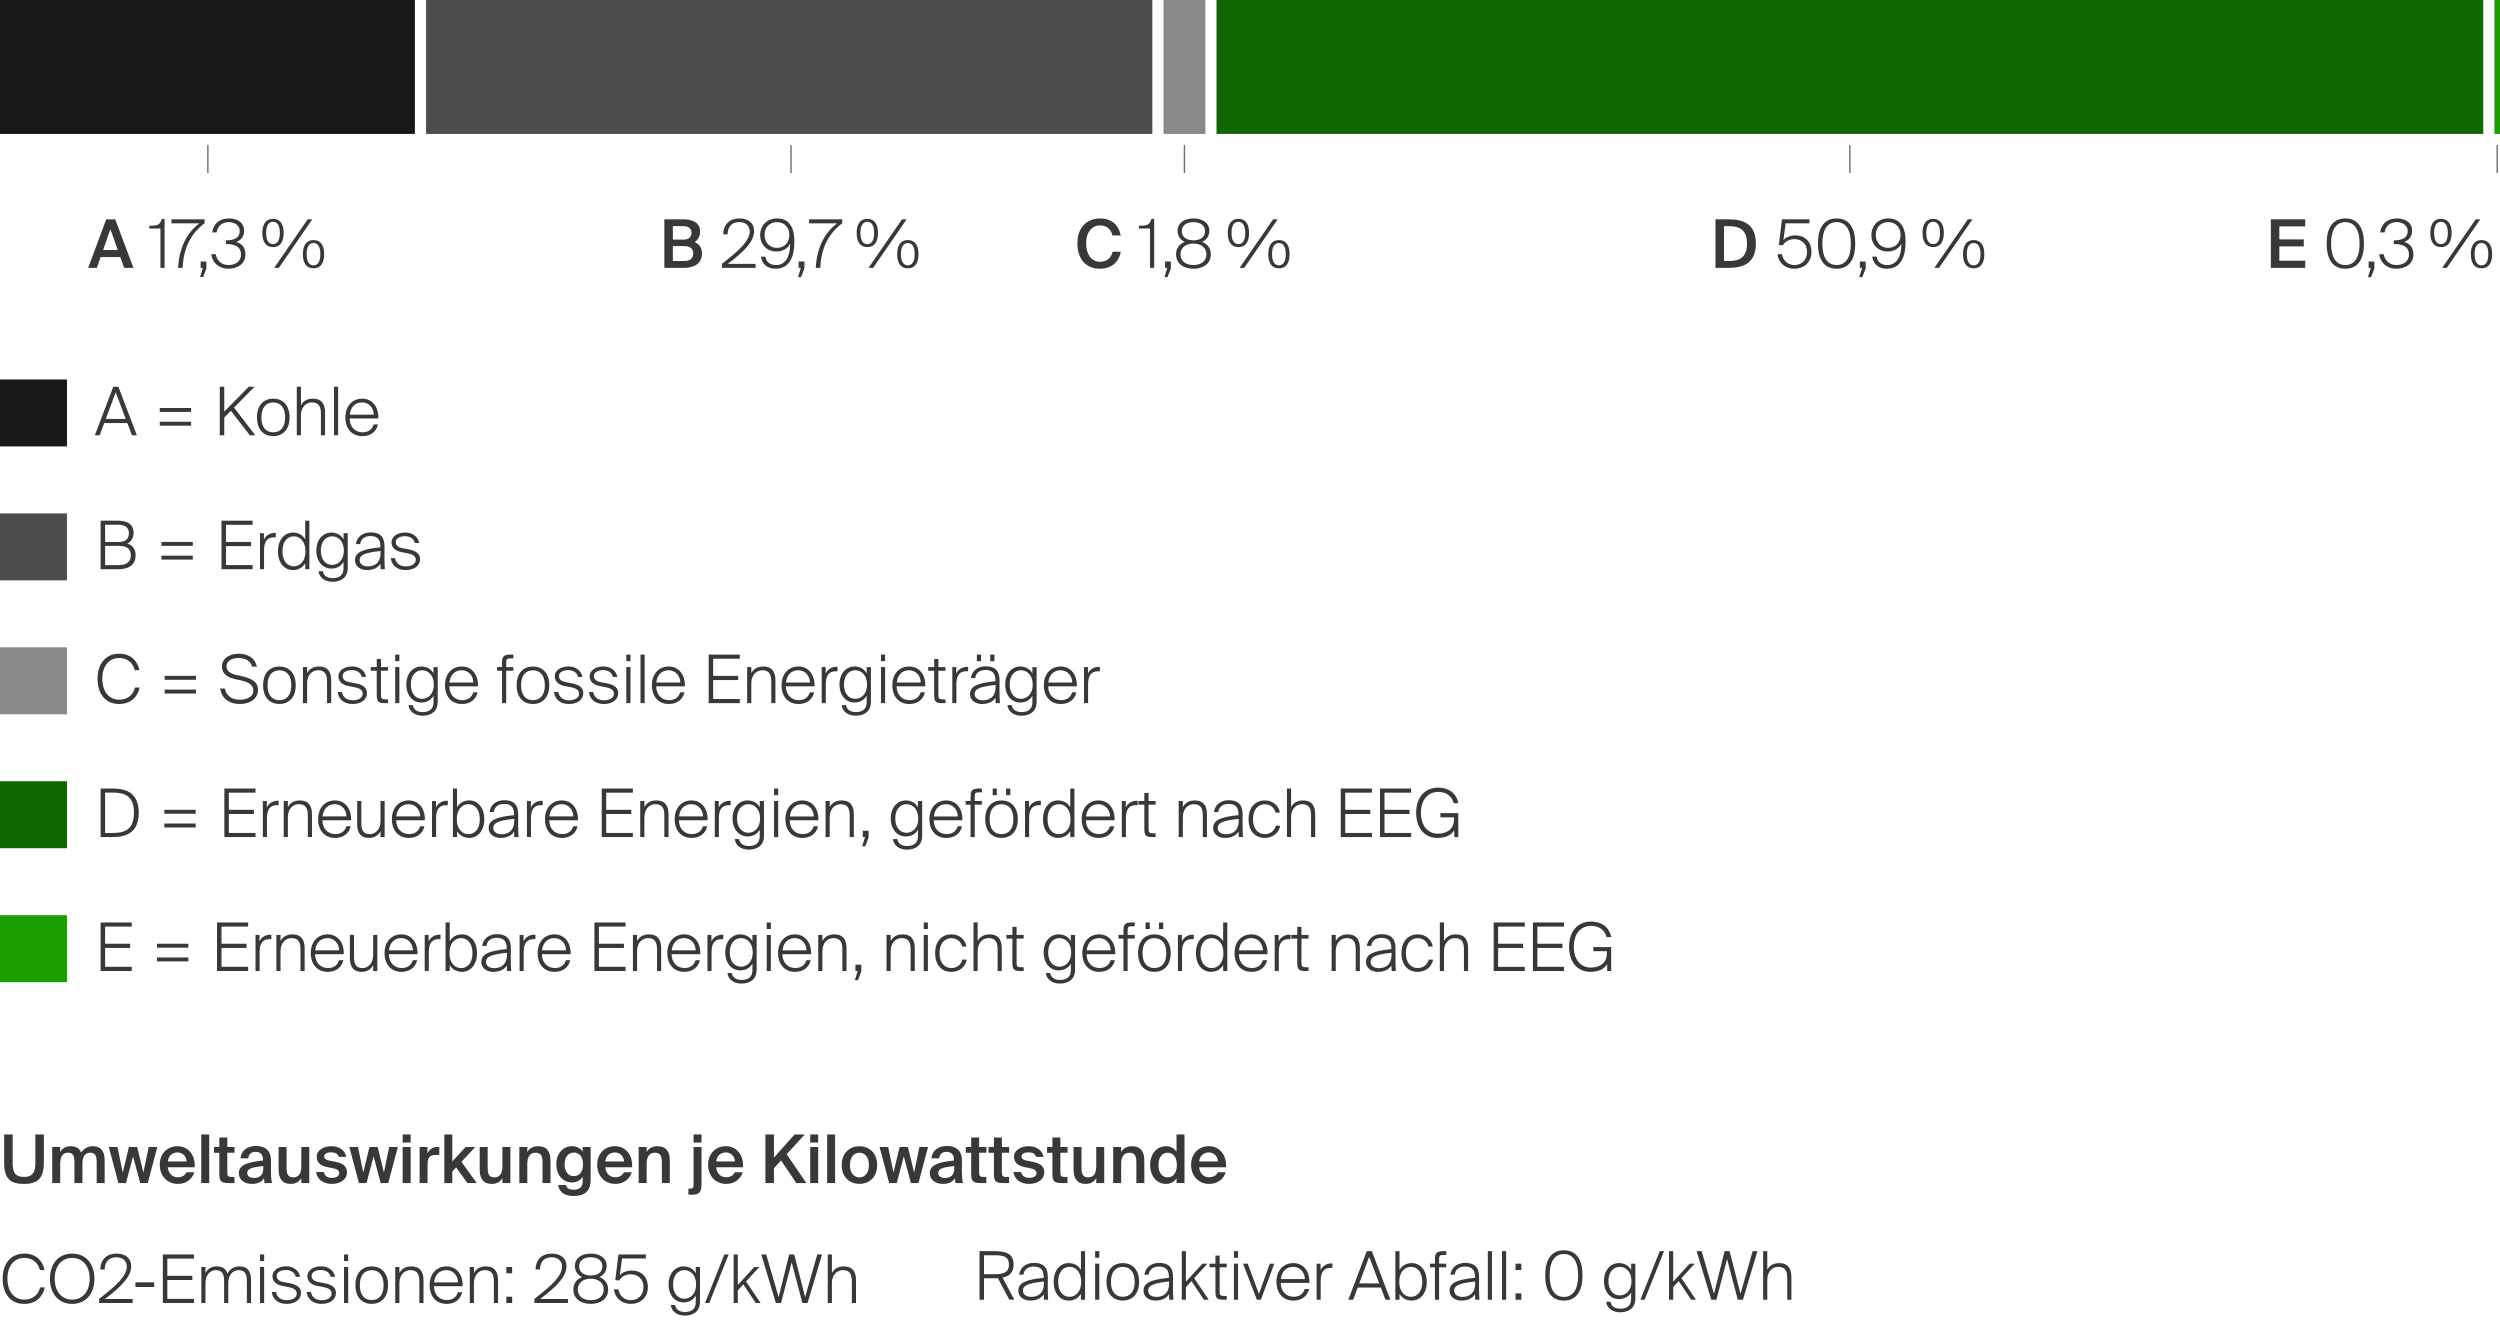 <svg xmlns="http://www.w3.org/2000/svg" width="896" height="477" fill="none" viewBox="0 0 896 477">
  <g clip-path="url(#a)">
    <path stroke="#6C6C6C" stroke-width=".5" d="M74.5 52v10"/>
    <path fill="#383838" d="M38.082 78.6h3.216L47.826 96H44.49l-1.368-3.864h-7.056L34.722 96h-3.12l6.48-17.4Zm-1.128 10.992h5.256l-2.64-7.464-2.616 7.464ZM57.5 96V81.912h-3.984v-1.008c3.048 0 3.84-.312 4.464-2.448h1.008V96H57.5Zm3.94-17.4h11.88v1.44c-4.608 3.36-7.608 8.592-7.848 15.96h-1.656c.48-7.872 3.552-12.888 7.68-15.96H61.44V78.6Zm10.464 15.144h2.088v2.448l-1.2 3.12h-1.104L72.72 96h-.816v-2.256ZM86.376 91.2c0-2.664-2.016-3.744-5.28-3.744h-.144v-1.32h.145c3.24 0 4.824-1.2 4.824-3.312 0-1.776-1.44-3.216-3.985-3.216-1.824 0-3.912.984-4.296 3.672h-1.584c.385-2.976 2.52-4.992 6-4.992 3.313 0 5.448 1.68 5.448 4.392 0 1.728-.912 3.384-2.856 4.056 1.849.48 3.313 1.776 3.313 4.44 0 3.456-2.88 5.136-6.12 5.136-3.48 0-5.808-2.28-6.12-5.208h1.584c.527 2.664 2.423 3.888 4.511 3.888 2.64 0 4.56-1.344 4.56-3.792Zm7.656-7.704c0-3.096 1.2-5.064 3.816-5.064 2.616 0 3.816 1.968 3.816 5.064s-1.2 5.064-3.816 5.064c-2.616 0-3.816-1.968-3.816-5.064ZM98.28 96l12-17.4h1.656l-12 17.4H98.28Zm2.016-12.504c0-2.712-.936-4.008-2.448-4.008s-2.472 1.296-2.472 4.008c0 2.688.96 4.008 2.472 4.008s2.448-1.32 2.448-4.008Zm8.256 7.608c0-3.096 1.2-5.064 3.816-5.064 2.616 0 3.816 1.968 3.816 5.064s-1.2 5.064-3.816 5.064c-2.616 0-3.816-1.968-3.816-5.064Zm6.264 0c0-2.712-.936-4.008-2.448-4.008s-2.472 1.296-2.472 4.008c0 2.688.96 4.008 2.472 4.008s2.448-1.32 2.448-4.008Z"/>
    <path stroke="#6C6C6C" stroke-width=".5" d="M283.5 52v10"/>
    <path fill="#383838" d="M238.104 78.6h6.552c3.168 0 6.264.864 6.264 4.44 0 1.632-.912 3.096-1.944 3.72 1.44.648 2.616 1.776 2.616 4.08 0 3.744-2.952 5.16-6.504 5.16h-6.984V78.6Zm3.048 7.272h3.792c1.776 0 2.88-.792 2.88-2.496 0-1.536-1.152-2.328-2.88-2.328h-3.792v4.824Zm0 7.68h4.056c2.16 0 3.24-.984 3.24-2.712 0-1.776-1.08-2.64-3.408-2.64h-3.888v5.352Zm29.119-10.776c0 3.528-3 6.96-9.432 11.784h9.96V96h-12.024v-1.488c6.384-4.896 9.912-8.304 9.912-11.568 0-2.232-1.704-3.336-3.672-3.336-2.184 0-4.2 1.056-4.248 4.368h-1.584c.144-3.696 2.4-5.688 5.832-5.688 3.192 0 5.256 1.68 5.256 4.488Zm12.92 4.584c-.792 1.608-2.592 2.784-4.896 2.784-3.456 0-5.856-2.496-5.856-5.952 0-3.264 2.352-5.904 6.024-5.904 4.296 0 6.24 3.072 6.24 8.304 0 5.448-1.752 9.72-6.768 9.72-3.12 0-4.872-1.872-5.208-4.32h1.608c.288 2.04 1.8 3 3.84 3 3.048 0 5.016-2.64 5.016-7.632Zm-4.728-7.752c-2.616 0-4.44 1.848-4.44 4.512 0 2.832 1.752 4.704 4.44 4.704 2.688 0 4.44-1.872 4.44-4.704 0-2.664-1.848-4.512-4.44-4.512Zm7.753 14.136h2.088v2.448l-1.2 3.12H286L287.032 96h-.816v-2.256Zm3.763-15.144h11.88v1.44c-4.608 3.36-7.608 8.592-7.848 15.96h-1.656c.48-7.872 3.552-12.888 7.68-15.96h-10.056V78.6Zm17.053 4.896c0-3.096 1.2-5.064 3.816-5.064 2.616 0 3.816 1.968 3.816 5.064s-1.2 5.064-3.816 5.064c-2.616 0-3.816-1.968-3.816-5.064ZM311.28 96l12-17.4h1.656l-12 17.4h-1.656Zm2.016-12.504c0-2.712-.936-4.008-2.448-4.008s-2.472 1.296-2.472 4.008c0 2.688.96 4.008 2.472 4.008s2.448-1.32 2.448-4.008Zm8.256 7.608c0-3.096 1.2-5.064 3.816-5.064 2.616 0 3.816 1.968 3.816 5.064s-1.2 5.064-3.816 5.064c-2.616 0-3.816-1.968-3.816-5.064Zm6.264 0c0-2.712-.936-4.008-2.448-4.008s-2.472 1.296-2.472 4.008c0 2.688.96 4.008 2.472 4.008s2.448-1.32 2.448-4.008Z"/>
    <path stroke="#6C6C6C" stroke-width=".5" d="M424.5 52v10"/>
    <path fill="#383838" d="M401.686 90.216c-.72 3.888-3.504 6.096-7.512 6.096-5.088 0-8.04-3.624-8.04-9.072 0-5.472 3.144-8.952 8.184-8.952 3.864 0 6.624 2.208 7.32 6.096h-2.928c-.528-2.352-2.232-3.6-4.488-3.6-2.76 0-4.944 2.256-4.944 6.456 0 4.224 2.136 6.576 4.92 6.576 2.352 0 4.032-1.224 4.56-3.6h2.928ZM412.172 96V81.912h-3.984v-1.008c3.048 0 3.84-.312 4.464-2.448h1.008V96h-1.488Zm5.38-2.256h2.088v2.448l-1.2 3.12h-1.104L418.368 96h-.816v-2.256Zm15.877-11.112c0 2.064-1.104 3.432-2.616 4.056 1.92.792 3.144 2.16 3.144 4.488 0 3.264-2.664 5.136-6.24 5.136-3.552 0-6.216-1.872-6.216-5.136 0-2.328 1.224-3.696 3.12-4.488-1.488-.624-2.592-1.992-2.592-4.056 0-2.52 2.184-4.344 5.688-4.344 3.528 0 5.712 1.824 5.712 4.344Zm-5.712-3.024c-2.52 0-4.152 1.2-4.152 3.264 0 2.04 1.632 3.264 4.152 3.264 2.544 0 4.176-1.224 4.176-3.264 0-2.064-1.632-3.264-4.176-3.264Zm-4.632 11.568c0 2.328 1.824 3.816 4.632 3.816 2.832 0 4.656-1.488 4.656-3.816s-1.824-3.888-4.656-3.888c-2.808 0-4.632 1.56-4.632 3.888Zm16.947-7.68c0-3.096 1.2-5.064 3.816-5.064 2.616 0 3.816 1.968 3.816 5.064s-1.2 5.064-3.816 5.064c-2.616 0-3.816-1.968-3.816-5.064ZM444.28 96l12-17.4h1.656l-12 17.4h-1.656Zm2.016-12.504c0-2.712-.936-4.008-2.448-4.008s-2.472 1.296-2.472 4.008c0 2.688.96 4.008 2.472 4.008s2.448-1.32 2.448-4.008Zm8.256 7.608c0-3.096 1.2-5.064 3.816-5.064 2.616 0 3.816 1.968 3.816 5.064s-1.2 5.064-3.816 5.064c-2.616 0-3.816-1.968-3.816-5.064Zm6.264 0c0-2.712-.936-4.008-2.448-4.008s-2.472 1.296-2.472 4.008c0 2.688.96 4.008 2.472 4.008s2.448-1.32 2.448-4.008Z"/>
    <path stroke="#6C6C6C" stroke-width=".5" d="M663 52v10"/>
    <path fill="#383838" d="M619.582 78.6c5.52 0 9.72 1.896 9.72 8.688 0 6.792-4.2 8.712-9.72 8.712h-4.752V78.6h4.752Zm-.144 2.448h-1.56v12.504h1.56c3.336 0 6.696-.744 6.696-6.264 0-5.496-3.36-6.24-6.696-6.24Zm28.201 9.264c0-3.264-2.352-4.608-4.536-4.608-1.944 0-3.6 1.032-4.104 2.232l-1.464-.144 1.128-9.192h9.84v1.44h-8.544l-.768 5.952c.84-.936 2.568-1.632 4.272-1.632 3.216 0 5.76 2.088 5.76 5.928 0 3.96-2.904 6.024-6.072 6.024-3.48 0-5.76-2.256-6.096-5.208h1.584c.528 2.664 2.424 3.888 4.512 3.888 2.424 0 4.488-1.656 4.488-4.68Zm3.907-3.024c0-5.52 2.112-9 6.696-9 4.56 0 6.672 3.48 6.672 9 0 5.544-2.112 9.024-6.672 9.024-4.584 0-6.696-3.48-6.696-9.024Zm11.808 0c0-5.208-1.992-7.68-5.112-7.68-3.144 0-5.112 2.472-5.112 7.68 0 5.232 1.968 7.704 5.112 7.704 3.12 0 5.112-2.472 5.112-7.704Zm3.222 6.456h2.088v2.448l-1.2 3.12h-1.104L667.392 96h-.816v-2.256Zm14.88-6.384c-.792 1.608-2.592 2.784-4.896 2.784-3.456 0-5.856-2.496-5.856-5.952 0-3.264 2.352-5.904 6.024-5.904 4.296 0 6.24 3.072 6.24 8.304 0 5.448-1.752 9.72-6.768 9.72-3.12 0-4.872-1.872-5.208-4.32h1.608c.288 2.04 1.8 3 3.84 3 3.048 0 5.016-2.64 5.016-7.632Zm-4.728-7.752c-2.616 0-4.44 1.848-4.44 4.512 0 2.832 1.752 4.704 4.44 4.704 2.688 0 4.44-1.872 4.44-4.704 0-2.664-1.848-4.512-4.44-4.512Zm12.304 3.888c0-3.096 1.2-5.064 3.816-5.064 2.616 0 3.816 1.968 3.816 5.064s-1.2 5.064-3.816 5.064c-2.616 0-3.816-1.968-3.816-5.064ZM693.28 96l12-17.4h1.656l-12 17.4h-1.656Zm2.016-12.504c0-2.712-.936-4.008-2.448-4.008s-2.472 1.296-2.472 4.008c0 2.688.96 4.008 2.472 4.008s2.448-1.32 2.448-4.008Zm8.256 7.608c0-3.096 1.2-5.064 3.816-5.064 2.616 0 3.816 1.968 3.816 5.064s-1.2 5.064-3.816 5.064c-2.616 0-3.816-1.968-3.816-5.064Zm6.264 0c0-2.712-.936-4.008-2.448-4.008s-2.472 1.296-2.472 4.008c0 2.688.96 4.008 2.472 4.008s2.448-1.32 2.448-4.008Z"/>
    <path stroke="#6C6C6C" stroke-width=".5" d="M895 52v10"/>
    <path fill="#383838" d="M813.869 78.6h12.312v2.544h-9.264V85.8h8.76v2.52h-8.76v5.112h9.264V96h-12.312V78.6Zm20.005 8.688c0-5.52 2.112-9 6.696-9 4.56 0 6.672 3.48 6.672 9 0 5.544-2.112 9.024-6.672 9.024-4.584 0-6.696-3.48-6.696-9.024Zm11.808 0c0-5.208-1.992-7.68-5.112-7.68-3.144 0-5.112 2.472-5.112 7.68 0 5.232 1.968 7.704 5.112 7.704 3.12 0 5.112-2.472 5.112-7.704Zm3.222 6.456h2.088v2.448l-1.2 3.12h-1.104L849.72 96h-.816v-2.256Zm14.473-2.544c0-2.664-2.016-3.744-5.28-3.744h-.144v-1.32h.144c3.24 0 4.824-1.2 4.824-3.312 0-1.776-1.44-3.216-3.984-3.216-1.824 0-3.912.984-4.296 3.672h-1.584c.384-2.976 2.52-4.992 6-4.992 3.312 0 5.448 1.68 5.448 4.392 0 1.728-.912 3.384-2.856 4.056 1.848.48 3.312 1.776 3.312 4.44 0 3.456-2.88 5.136-6.12 5.136-3.48 0-5.808-2.28-6.12-5.208h1.584c.528 2.664 2.424 3.888 4.512 3.888 2.64 0 4.56-1.344 4.56-3.792Zm7.655-7.704c0-3.096 1.2-5.064 3.816-5.064 2.616 0 3.816 1.968 3.816 5.064s-1.2 5.064-3.816 5.064c-2.616 0-3.816-1.968-3.816-5.064ZM875.28 96l12-17.4h1.656l-12 17.4h-1.656Zm2.016-12.504c0-2.712-.936-4.008-2.448-4.008s-2.472 1.296-2.472 4.008c0 2.688.96 4.008 2.472 4.008s2.448-1.32 2.448-4.008Zm8.256 7.608c0-3.096 1.2-5.064 3.816-5.064 2.616 0 3.816 1.968 3.816 5.064s-1.2 5.064-3.816 5.064c-2.616 0-3.816-1.968-3.816-5.064Zm6.264 0c0-2.712-.936-4.008-2.448-4.008s-2.472 1.296-2.472 4.008c0 2.688.96 4.008 2.472 4.008s2.448-1.32 2.448-4.008Z"/>
    <path fill="#181818" d="M148.7 0H0v48h148.7V0Z"/>
    <path fill="#4D4D4D" d="M413 0H152.7v48H413V0Z"/>
    <path fill="#106602" d="M890 0H436v48h454V0Z"/>
    <path fill="#898989" d="M432 0h-15v48h15V0Z"/>
    <path fill="#1A9E00" d="M896 0h-2v48h2V0Z"/>
    <path fill="#383838" d="M4.536 406.6v10.272c0 3.192.84 4.944 4.08 4.944 3.192 0 4.056-1.848 4.056-5.04V406.6h3.048v10.056c0 5.496-2.04 7.656-7.104 7.656-4.992 0-7.128-1.944-7.128-7.56V406.6h3.048ZM21.573 424h-2.856v-12.912h2.856v1.8c.744-1.344 2.016-2.088 3.744-2.088 1.992 0 3.168.84 3.768 2.28 1.104-1.632 2.616-2.28 4.2-2.28 3.048 0 4.224 2.016 4.224 5.088V424h-2.856v-7.416c0-1.752-.168-3.456-2.28-3.456-2.112 0-2.832 1.68-2.832 4.008V424h-2.856v-7.416c0-1.752-.168-3.456-2.28-3.456-2.112 0-2.832 1.68-2.832 4.008V424Zm24.63-12.912h2.952l2.232 9.168 1.896-9.168h3.096L52.947 424h-2.712l-2.544-9.552L45.147 424h-2.712l-3.432-12.912h3.096l1.896 9.168 2.208-9.168Zm13.953 7.272c.192 2.4 1.872 3.576 3.504 3.576 1.488 0 2.664-.6 3.168-1.8h2.808c-.6 2.064-2.52 4.176-5.856 4.176-4.152 0-6.528-3.168-6.528-6.864 0-3.888 2.664-6.648 6.336-6.648 3.96 0 6.432 3.216 6.192 7.56h-9.624Zm0-2.088h6.72c-.072-2.016-1.608-3.24-3.288-3.24-1.344 0-3.192.792-3.432 3.24ZM74.987 424h-2.856v-17.4h2.856V424Zm3.623-16.32h2.856v3.408h2.592v2.064h-2.592v7.032c0 1.32.312 1.632 1.536 1.632h1.032V424h-2.112c-2.76 0-3.312-.744-3.312-3.384v-7.464h-1.92v-2.064h1.92v-3.408Zm6.98 12.768c0-3.216 3.96-4.032 8.688-4.512v-.24c0-2.208-1.272-2.88-2.688-2.88-1.44 0-2.52.768-2.592 2.328H86.19c.192-2.64 2.376-4.44 5.496-4.44 3.096 0 5.52 1.416 5.448 5.544 0 .648-.048 2.16-.048 3.336 0 1.632.144 3.336.384 4.416h-2.616c-.096-.552-.192-.864-.24-1.752-.816 1.392-2.352 2.064-4.248 2.064-2.808 0-4.776-1.512-4.776-3.864Zm8.76-2.52c-4.08.384-5.736.96-5.736 2.448 0 1.128.936 1.8 2.376 1.8 2.112 0 3.36-1.08 3.36-3.264v-.984Zm13.64 4.296c-.744 1.344-2.064 2.088-3.816 2.088-3.072 0-4.32-2.016-4.32-5.088v-8.136h2.856v7.44c0 1.752.24 3.456 2.376 3.456s2.904-1.68 2.904-4.008v-6.888h2.856V424h-2.856v-1.776Zm13.439-7.608c-.312-1.176-1.392-1.632-2.832-1.632-1.248 0-2.4.552-2.4 1.416 0 .864.624 1.32 1.728 1.536l1.824.36c2.616.504 4.608 1.32 4.608 3.84 0 2.688-2.544 4.176-5.472 4.176-3.168 0-5.28-1.8-5.592-4.248h2.784c.264 1.32 1.224 2.088 2.904 2.088 1.488 0 2.592-.624 2.592-1.68s-.96-1.536-2.232-1.776l-1.944-.384c-2.184-.432-3.888-1.416-3.888-3.768 0-2.28 2.448-3.744 5.256-3.744 2.52 0 4.824 1.224 5.352 3.816h-2.688Zm10.977-3.528h2.952l2.232 9.168 1.896-9.168h3.096L139.15 424h-2.712l-2.544-9.552L131.35 424h-2.712l-3.432-12.912h3.096l1.896 9.168 2.208-9.168Zm14.769-4.488v2.88h-2.856v-2.88h2.856Zm0 4.488V424h-2.856v-12.912h2.856Zm10.27 2.904c-.48-.048-.936-.072-1.368-.072-1.8 0-2.832.72-2.832 3.312V424h-2.856v-12.912h2.808v2.304c.696-1.44 1.944-2.304 3.504-2.328.216 0 .528.024.744.048v2.88Zm4.66-7.392v9.672l4.776-5.184h3.432l-4.944 5.304 5.496 7.608h-3.336l-4.056-5.592-1.368 1.464V424h-2.856v-17.4h2.856Zm17.955 15.624c-.744 1.344-2.064 2.088-3.816 2.088-3.072 0-4.32-2.016-4.32-5.088v-8.136h2.856v7.44c0 1.752.24 3.456 2.376 3.456s2.904-1.68 2.904-4.008v-6.888h2.856V424h-2.856v-1.776Zm8.927-9.336c.744-1.344 2.112-2.088 3.912-2.088 3.12 0 4.392 2.016 4.392 5.088V424h-2.856v-7.416c0-1.752-.264-3.456-2.448-3.456s-3 1.68-3 4.008V424h-2.856v-12.912h2.856v1.8Zm19.845-1.8h2.856v11.616c0 2.112-.528 3.6-1.56 4.56-1.032.96-2.568 1.392-4.584 1.392-2.832 0-5.088-1.128-5.52-3.96h2.832c.264 1.2 1.056 1.704 2.76 1.704 1.272 0 2.088-.36 2.568-.936.48-.552.648-1.344.648-2.184v-1.512c-.768 1.272-2.112 2.016-3.84 2.016-3.048 0-5.616-2.472-5.616-6.504s2.568-6.48 5.616-6.48c1.728 0 3.072.744 3.84 2.016v-1.728Zm-3.216 1.992c-1.896 0-3.264 1.608-3.264 4.2 0 2.64 1.368 4.248 3.264 4.248 1.872 0 3.336-1.344 3.336-4.248 0-2.88-1.464-4.2-3.336-4.2Zm11.313 5.28c.192 2.4 1.872 3.576 3.504 3.576 1.488 0 2.664-.6 3.168-1.8h2.808c-.6 2.064-2.52 4.176-5.856 4.176-4.152 0-6.528-3.168-6.528-6.864 0-3.888 2.664-6.648 6.336-6.648 3.96 0 6.432 3.216 6.192 7.56h-9.624Zm0-2.088h6.72c-.072-2.016-1.608-3.24-3.288-3.24-1.344 0-3.192.792-3.432 3.24Zm14.832-3.384c.744-1.344 2.112-2.088 3.912-2.088 3.12 0 4.392 2.016 4.392 5.088V424h-2.856v-7.416c0-1.752-.264-3.456-2.448-3.456s-3 1.68-3 4.008V424h-2.856v-12.912h2.856v1.8Zm19.664-6.288v2.88h-2.856v-2.88h2.856Zm-2.856 4.488h2.856v13.104c0 3.24-.816 4.008-3.744 4.008h-.96v-2.208h.528c1.176 0 1.32-.312 1.32-1.68v-13.224Zm8.11 7.272c.192 2.4 1.872 3.576 3.504 3.576 1.488 0 2.664-.6 3.168-1.8h2.808c-.6 2.064-2.52 4.176-5.856 4.176-4.152 0-6.528-3.168-6.528-6.864 0-3.888 2.664-6.648 6.336-6.648 3.96 0 6.432 3.216 6.192 7.56h-9.624Zm0-2.088h6.72c-.072-2.016-1.608-3.24-3.288-3.24-1.344 0-3.192.792-3.432 3.24Zm20.699-1.392 7.392-8.28h3.624l-6.456 7.08 7.056 10.32h-3.6l-5.472-8.112-2.544 2.784V424h-3.048v-17.4h3.048v8.28Zm15.859-8.28v2.88h-2.856v-2.88h2.856Zm0 4.488V424h-2.856v-12.912h2.856ZM299.308 424h-2.856v-17.4h2.856V424Zm15.07-6.432c0 4.656-3.216 6.744-6.36 6.744s-6.36-2.088-6.36-6.744 3.216-6.768 6.36-6.768 6.36 2.112 6.36 6.768Zm-6.36 4.416c1.8 0 3.408-1.44 3.408-4.416 0-2.976-1.608-4.44-3.408-4.44-1.8 0-3.408 1.464-3.408 4.44 0 2.976 1.608 4.416 3.408 4.416Zm14.419-10.896h2.952l2.232 9.168 1.896-9.168h3.096L329.181 424h-2.712l-2.544-9.552-2.544 9.552h-2.712l-3.432-12.912h3.096l1.896 9.168 2.208-9.168Zm10.794 9.36c0-3.216 3.96-4.032 8.688-4.512v-.24c0-2.208-1.272-2.88-2.688-2.88-1.44 0-2.52.768-2.592 2.328h-2.808c.192-2.64 2.376-4.44 5.496-4.44 3.096 0 5.52 1.416 5.448 5.544 0 .648-.048 2.16-.048 3.336 0 1.632.144 3.336.384 4.416h-2.616c-.096-.552-.192-.864-.24-1.752-.816 1.392-2.352 2.064-4.248 2.064-2.808 0-4.776-1.512-4.776-3.864Zm8.76-2.52c-4.08.384-5.736.96-5.736 2.448 0 1.128.936 1.8 2.376 1.8 2.112 0 3.36-1.08 3.36-3.264v-.984Zm6.08-10.248h2.856v3.408h2.592v2.064h-2.592v7.032c0 1.32.312 1.632 1.536 1.632h1.032V424h-2.112c-2.76 0-3.312-.744-3.312-3.384v-7.464h-1.92v-2.064h1.92v-3.408Zm8.156 0h2.856v3.408h2.592v2.064h-2.592v7.032c0 1.32.312 1.632 1.536 1.632h1.032V424h-2.112c-2.76 0-3.312-.744-3.312-3.384v-7.464h-1.92v-2.064h1.92v-3.408Zm15.116 6.936c-.312-1.176-1.392-1.632-2.832-1.632-1.248 0-2.4.552-2.4 1.416 0 .864.624 1.32 1.728 1.536l1.824.36c2.616.504 4.608 1.32 4.608 3.84 0 2.688-2.544 4.176-5.472 4.176-3.168 0-5.28-1.8-5.592-4.248h2.784c.264 1.32 1.224 2.088 2.904 2.088 1.488 0 2.592-.624 2.592-1.68s-.96-1.536-2.232-1.776l-1.944-.384c-2.184-.432-3.888-1.416-3.888-3.768 0-2.28 2.448-3.744 5.256-3.744 2.52 0 4.824 1.224 5.352 3.816h-2.688Zm5.837-6.936h2.856v3.408h2.592v2.064h-2.592v7.032c0 1.32.312 1.632 1.536 1.632h1.032V424h-2.112c-2.76 0-3.312-.744-3.312-3.384v-7.464h-1.92v-2.064h1.92v-3.408Zm15.716 14.544c-.744 1.344-2.064 2.088-3.816 2.088-3.072 0-4.32-2.016-4.32-5.088v-8.136h2.856v7.44c0 1.752.24 3.456 2.376 3.456s2.904-1.68 2.904-4.008v-6.888h2.856V424h-2.856v-1.776Zm8.927-9.336c.744-1.344 2.112-2.088 3.912-2.088 3.12 0 4.392 2.016 4.392 5.088V424h-2.856v-7.416c0-1.752-.264-3.456-2.448-3.456s-3 1.68-3 4.008V424h-2.856v-12.912h2.856v1.8Zm19.845-6.288h2.856V424h-2.856v-1.704c-.768 1.272-2.112 2.016-3.84 2.016-3.048 0-5.616-2.616-5.616-6.768 0-4.128 2.568-6.744 5.616-6.744 1.728 0 3.072.744 3.84 2.016V406.6Zm-3.216 6.528c-1.896 0-3.264 1.704-3.264 4.416 0 2.736 1.368 4.44 3.264 4.44 1.872 0 3.336-1.464 3.336-4.44 0-2.976-1.464-4.416-3.336-4.416Zm11.337 5.232c.192 2.4 1.872 3.576 3.504 3.576 1.488 0 2.664-.6 3.168-1.8h2.808c-.6 2.064-2.52 4.176-5.856 4.176-4.152 0-6.528-3.168-6.528-6.864 0-3.888 2.664-6.648 6.336-6.648 3.96 0 6.432 3.216 6.192 7.56h-9.624Zm0-2.088h6.72c-.072-2.016-1.608-3.24-3.288-3.24-1.344 0-3.192.792-3.432 3.24Zm-72.149 41.813c-.456.048-.96.048-1.464.048h-3.504v7.68h-1.608v-17.4h5.112c4.152 0 7.104.72 7.104 4.776 0 2.928-1.536 4.224-3.96 4.704l4.224 7.92h-1.8l-4.104-7.728Zm-4.968-8.208v6.792h3.72c2.856 0 5.208-.36 5.208-3.432s-2.352-3.36-5.208-3.36h-3.72Zm21.404 13.968c-.84 1.368-2.448 2.28-4.848 2.28s-4.272-1.392-4.272-3.528c0-2.928 2.88-4.008 9.096-4.632v-.456c0-2.928-1.728-3.576-3.6-3.576-2.184 0-3.504 1.224-3.624 2.904h-1.56c.336-2.544 2.4-4.224 5.28-4.224 3 0 4.992 1.248 4.992 5.088 0 1.776-.024 2.952-.024 3.984 0 1.464.072 2.736.144 4.128h-1.512l-.072-1.968Zm-4.512.96c2.4 0 4.56-1.224 4.56-4.896v-.624c-5.256.576-7.512 1.272-7.512 3.288 0 1.368 1.248 2.232 2.952 2.232Zm13.471-12.12c1.896 0 3.456.888 4.368 2.448v-6.72h1.488v17.4h-1.488v-2.112c-.912 1.536-2.472 2.424-4.368 2.424-2.976 0-5.4-2.424-5.4-6.72 0-4.272 2.424-6.72 5.4-6.72Zm.312 1.344c-2.4 0-4.104 1.944-4.104 5.376 0 3.432 1.704 5.376 4.104 5.376 1.944 0 4.152-1.56 4.152-5.376 0-3.816-2.208-5.376-4.152-5.376Zm10.636-5.616v2.376h-1.488v-2.376h1.488Zm0 4.488v12.912h-1.488v-12.912h1.488Zm8.422-.216c3.096 0 5.856 2.016 5.856 6.72s-2.76 6.72-5.856 6.72-5.832-2.016-5.832-6.72 2.736-6.72 5.832-6.72Zm0 12.072c2.472 0 4.272-1.656 4.272-5.352 0-3.696-1.8-5.352-4.272-5.352-2.472 0-4.248 1.656-4.248 5.352 0 3.696 1.776 5.352 4.248 5.352Zm16.554-.912c-.84 1.368-2.448 2.28-4.848 2.28s-4.272-1.392-4.272-3.528c0-2.928 2.88-4.008 9.096-4.632v-.456c0-2.928-1.728-3.576-3.6-3.576-2.184 0-3.504 1.224-3.624 2.904h-1.56c.336-2.544 2.4-4.224 5.28-4.224 3 0 4.992 1.248 4.992 5.088 0 1.776-.024 2.952-.024 3.984 0 1.464.072 2.736.144 4.128h-1.512l-.072-1.968Zm-4.512.96c2.4 0 4.56-1.224 4.56-4.896v-.624c-5.256.576-7.512 1.272-7.512 3.288 0 1.368 1.248 2.232 2.952 2.232Zm10.591-16.392v10.944l5.904-6.456h1.824l-4.776 5.184 5.208 7.728h-1.728l-4.44-6.672-1.992 2.16v4.512h-1.488v-17.4h1.488Zm10.573 1.584h1.512v2.904h2.544v1.296h-2.544v8.256c0 1.68.048 2.016 1.776 2.016h.768v1.344h-1.224c-2.304 0-2.832-.528-2.832-3.072v-8.544h-2.136v-1.296h2.136v-2.904Zm8.107-1.584v2.376h-1.488v-2.376h1.488Zm0 4.488v12.912h-1.488v-12.912h1.488Zm7.486 10.848 3.888-10.848h1.608l-4.8 12.912h-1.44l-4.944-12.912h1.68l4.008 10.848Zm6.283-4.344c0-4.176 2.592-6.72 6.048-6.72 3.648 0 5.952 3.072 5.76 7.104h-10.272c.048 3.12 2.016 4.968 4.656 4.968 2.016 0 3.432-1.032 3.936-2.808h1.56c-.624 2.664-2.76 4.176-5.592 4.176-3.792 0-6.096-2.712-6.096-6.72Zm1.584-.984h8.592c0-2.184-1.56-4.392-4.152-4.392-2.4 0-4.128 1.536-4.44 4.392Zm18.471-4.008c-.24-.024-.456-.024-.672-.024-2.664 0-3.528 1.92-3.528 4.656v6.768h-1.464v-12.912h1.416v2.352c.576-1.512 2.256-2.448 3.816-2.448.12 0 .288 0 .432.024v1.584Zm12.308-6h1.824l6.624 17.4h-1.752l-1.656-4.368h-8.28l-1.632 4.368h-1.728l6.6-17.4Zm-2.688 11.544h7.152l-3.6-9.552-3.552 9.552Zm18.791 6.168c-1.896 0-3.456-.888-4.368-2.424v2.112h-1.488v-17.4h1.488v6.72c.912-1.56 2.472-2.448 4.368-2.448 2.976 0 5.4 2.448 5.4 6.72 0 4.296-2.424 6.72-5.4 6.72Zm-.312-1.344c2.4 0 4.104-1.944 4.104-5.376 0-3.432-1.704-5.376-4.104-5.376-1.944 0-4.152 1.56-4.152 5.376 0 3.816 2.208 5.376 4.152 5.376Zm8.644-13.488c0-2.112.552-2.88 3-2.88h1.056v1.368h-.744c-1.632 0-1.824.144-1.824 1.728v1.392h2.568v1.296h-2.568v11.616h-1.488v-11.616h-1.776v-1.296h1.776v-1.608Zm14.361 12.552c-.84 1.368-2.448 2.28-4.848 2.28s-4.272-1.392-4.272-3.528c0-2.928 2.88-4.008 9.096-4.632v-.456c0-2.928-1.728-3.576-3.6-3.576-2.184 0-3.504 1.224-3.624 2.904h-1.56c.336-2.544 2.4-4.224 5.28-4.224 3 0 4.992 1.248 4.992 5.088 0 1.776-.024 2.952-.024 3.984 0 1.464.072 2.736.144 4.128h-1.512l-.072-1.968Zm-4.512.96c2.4 0 4.56-1.224 4.56-4.896v-.624c-5.256.576-7.512 1.272-7.512 3.288 0 1.368 1.248 2.232 2.952 2.232Zm10.592 1.008h-1.488v-17.4h1.488v17.4Zm5.085 0h-1.488v-17.4h1.488v17.4Zm3.358-10.656v-2.256h2.088v2.256h-2.088Zm0 10.656v-2.256h2.088v2.256h-2.088Zm10.635-8.712c0-5.52 2.112-9 6.696-9 4.56 0 6.672 3.48 6.672 9 0 5.544-2.112 9.024-6.672 9.024-4.584 0-6.696-3.48-6.696-9.024Zm11.808 0c0-5.208-1.992-7.68-5.112-7.68-3.144 0-5.112 2.472-5.112 7.68 0 5.232 1.968 7.704 5.112 7.704 3.12 0 5.112-2.472 5.112-7.704Zm18.992 6.072c-.888 1.56-2.448 2.424-4.368 2.424-2.952 0-5.376-2.424-5.376-6.456 0-4.008 2.424-6.456 5.376-6.456 1.92 0 3.48.888 4.368 2.448v-2.232h1.512v12.456c0 3.456-2.4 4.968-5.472 4.968-2.664 0-4.752-1.464-4.992-3.792h1.56c.168 1.368 1.296 2.496 3.48 2.496 2.424 0 3.912-1.104 3.912-3.504v-2.352Zm-4.056-9.144c-2.4 0-4.08 1.944-4.08 5.112 0 3.192 1.68 5.136 4.08 5.136 1.968 0 4.176-1.56 4.176-5.136 0-3.552-2.208-5.112-4.176-5.112Zm7.374 11.784 6.936-17.4h1.536l-6.96 17.4h-1.512Zm11.749-17.4v10.944l5.904-6.456h1.824l-4.776 5.184 5.208 7.728h-1.728l-4.44-6.672-1.992 2.16v4.512h-1.488v-17.4h1.488Zm24.133 15.288 4.344-15.288h1.728l-5.208 17.4h-1.848l-3.84-14.592-3.816 14.592h-1.848l-5.232-17.4h1.776l4.44 15.288 3.792-15.288h1.8l3.912 15.288Zm9.593-8.616c.624-1.224 1.896-2.4 4.296-2.4 3.048 0 4.344 1.824 4.344 4.992v8.136h-1.488v-7.728c0-2.424-.624-4.056-3.24-4.056-2.232 0-3.912 1.872-3.912 4.608v7.176h-1.488v-17.4h1.488v6.672Zm-617.341 6.323c-.744 3.48-3.264 5.904-7.368 5.904-4.992 0-7.728-3.768-7.728-9.024 0-5.328 2.832-9 7.8-9 3.936 0 6.48 2.376 7.224 5.904h-1.68c-.696-2.904-2.976-4.368-5.592-4.368-3.432 0-6.048 2.664-6.048 7.464 0 4.632 2.472 7.488 6.048 7.488 3.336 0 5.184-2.112 5.664-4.368h1.68Zm9.817 5.904c-4.944 0-7.968-3.72-7.968-9.024 0-5.304 3.024-9 7.968-9s7.968 3.696 7.968 9-3.024 9.024-7.968 9.024Zm0-1.536c3.576 0 6.264-2.712 6.264-7.488s-2.688-7.464-6.264-7.464-6.264 2.688-6.264 7.464 2.688 7.488 6.264 7.488Zm21.148-12c0 3.528-3 6.96-9.432 11.784h9.96V467H35.525v-1.488c6.384-4.896 9.912-8.304 9.912-11.568 0-2.232-1.704-3.336-3.672-3.336-2.184 0-4.2 1.056-4.248 4.368h-1.584c.144-3.696 2.4-5.688 5.832-5.688 3.192 0 5.256 1.68 5.256 4.488Zm1.519 7.488v-1.68h6.72v1.68h-6.72Zm9.82-11.664h11.16v1.488h-9.55v6.144h8.976v1.512H59.97v6.768h9.552V467H58.36v-17.4ZM73.648 467H72.16v-12.912h1.488v2.184c.624-1.224 1.776-2.4 4.056-2.4 2.064 0 3.264.912 3.792 2.568.984-1.632 2.28-2.568 4.368-2.568 2.928 0 4.104 1.824 4.104 4.992V467H88.48v-7.728c0-2.424-.504-4.056-3-4.056-2.112 0-3.672 1.872-3.672 4.608V467H80.32v-7.728c0-2.424-.504-4.056-3-4.056-2.112 0-3.672 1.872-3.672 4.608V467Zm21.024-17.4v2.376h-1.488V449.6h1.488Zm0 4.488V467h-1.488v-12.912h1.488Zm11.326 3.528c-.312-1.536-1.728-2.448-3.552-2.448-1.416 0-3.288.552-3.288 2.112 0 1.272 1.008 1.944 2.424 2.208l1.824.336c2.112.384 4.464 1.104 4.464 3.552 0 2.568-2.328 3.936-5.136 3.936-2.664 0-4.968-1.32-5.352-4.272h1.56c.288 2.04 1.92 2.952 3.912 2.952 1.56 0 3.504-.648 3.504-2.376 0-1.512-1.44-2.04-3.192-2.376l-2.016-.384c-1.872-.36-3.504-1.44-3.504-3.456 0-2.04 2.04-3.552 4.944-3.552 2.76 0 4.656 1.704 4.968 3.768h-1.56Zm12.515 0c-.312-1.536-1.728-2.448-3.552-2.448-1.416 0-3.288.552-3.288 2.112 0 1.272 1.008 1.944 2.424 2.208l1.824.336c2.112.384 4.464 1.104 4.464 3.552 0 2.568-2.328 3.936-5.136 3.936-2.664 0-4.968-1.32-5.352-4.272h1.56c.288 2.04 1.92 2.952 3.912 2.952 1.56 0 3.504-.648 3.504-2.376 0-1.512-1.44-2.04-3.192-2.376l-2.016-.384c-1.872-.36-3.504-1.44-3.504-3.456 0-2.04 2.04-3.552 4.944-3.552 2.76 0 4.656 1.704 4.968 3.768h-1.56Zm6.276-8.016v2.376H123.3V449.6h1.488Zm0 4.488V467H123.3v-12.912h1.488Zm8.422-.216c3.096 0 5.856 2.016 5.856 6.72s-2.76 6.72-5.856 6.72-5.832-2.016-5.832-6.72 2.736-6.72 5.832-6.72Zm0 12.072c2.472 0 4.272-1.656 4.272-5.352 0-3.696-1.8-5.352-4.272-5.352-2.472 0-4.248 1.656-4.248 5.352 0 3.696 1.776 5.352 4.248 5.352Zm9.93-9.672c.624-1.224 1.896-2.4 4.296-2.4 3.048 0 4.344 1.824 4.344 4.992V467h-1.488v-7.728c0-2.424-.624-4.056-3.24-4.056-2.232 0-3.912 1.872-3.912 4.608V467h-1.488v-12.912h1.488v2.184Zm10.839 4.32c0-4.176 2.593-6.72 6.049-6.72 3.648 0 5.952 3.072 5.76 7.104h-10.272c.048 3.12 2.016 4.968 4.656 4.968 2.016 0 3.432-1.032 3.936-2.808h1.56c-.624 2.664-2.76 4.176-5.592 4.176-3.792 0-6.097-2.712-6.097-6.72Zm1.585-.984h8.592c0-2.184-1.56-4.392-4.152-4.392-2.4 0-4.128 1.536-4.44 4.392Zm14.294-3.336c.624-1.224 1.896-2.4 4.296-2.4 3.048 0 4.344 1.824 4.344 4.992V467h-1.488v-7.728c0-2.424-.624-4.056-3.24-4.056-2.232 0-3.912 1.872-3.912 4.608V467h-1.488v-12.912h1.488v2.184Zm11.608.072v-2.256h2.088v2.256h-2.088Zm0 10.656v-2.256h2.088V467h-2.088Zm21.555-13.224c0 3.528-3 6.96-9.432 11.784h9.96V467h-12.024v-1.488c6.384-4.896 9.912-8.304 9.912-11.568 0-2.232-1.704-3.336-3.672-3.336-2.184 0-4.2 1.056-4.248 4.368h-1.584c.144-3.696 2.4-5.688 5.832-5.688 3.192 0 5.256 1.68 5.256 4.488Zm14.408-.144c0 2.064-1.104 3.432-2.616 4.056 1.92.792 3.144 2.16 3.144 4.488 0 3.264-2.664 5.136-6.24 5.136-3.552 0-6.216-1.872-6.216-5.136 0-2.328 1.224-3.696 3.12-4.488-1.488-.624-2.592-1.992-2.592-4.056 0-2.52 2.184-4.344 5.688-4.344 3.528 0 5.712 1.824 5.712 4.344Zm-5.712-3.024c-2.52 0-4.152 1.2-4.152 3.264 0 2.04 1.632 3.264 4.152 3.264 2.544 0 4.176-1.224 4.176-3.264 0-2.064-1.632-3.264-4.176-3.264Zm-4.632 11.568c0 2.328 1.824 3.816 4.632 3.816 2.832 0 4.656-1.488 4.656-3.816s-1.824-3.888-4.656-3.888c-2.808 0-4.632 1.56-4.632 3.888Zm23.531-.864c0-3.264-2.352-4.608-4.536-4.608-1.944 0-3.6 1.032-4.104 2.232l-1.464-.144 1.128-9.192h9.84v1.44h-8.544l-.768 5.952c.84-.936 2.568-1.632 4.272-1.632 3.216 0 5.76 2.088 5.76 5.928 0 3.96-2.904 6.024-6.072 6.024-3.48 0-5.76-2.256-6.096-5.208h1.584c.528 2.664 2.424 3.888 4.512 3.888 2.424 0 4.488-1.656 4.488-4.68Zm18.746 3.048c-.888 1.56-2.448 2.424-4.368 2.424-2.952 0-5.376-2.424-5.376-6.456 0-4.008 2.424-6.456 5.376-6.456 1.92 0 3.48.888 4.368 2.448v-2.232h1.512v12.456c0 3.456-2.4 4.968-5.472 4.968-2.664 0-4.752-1.464-4.992-3.792h1.56c.168 1.368 1.296 2.496 3.48 2.496 2.424 0 3.912-1.104 3.912-3.504v-2.352Zm-4.056-9.144c-2.4 0-4.08 1.944-4.08 5.112 0 3.192 1.68 5.136 4.08 5.136 1.968 0 4.176-1.56 4.176-5.136 0-3.552-2.208-5.112-4.176-5.112ZM252.68 467l6.936-17.4h1.536l-6.96 17.4h-1.512Zm11.749-17.4v10.944l5.904-6.456h1.824l-4.776 5.184 5.208 7.728h-1.728l-4.44-6.672-1.992 2.16V467h-1.488v-17.4h1.488Zm24.133 15.288 4.344-15.288h1.728l-5.208 17.4h-1.848l-3.84-14.592L279.922 467h-1.848l-5.232-17.4h1.776l4.44 15.288 3.792-15.288h1.8l3.912 15.288Zm9.593-8.616c.624-1.224 1.896-2.4 4.296-2.4 3.048 0 4.344 1.824 4.344 4.992V467h-1.488v-7.728c0-2.424-.624-4.056-3.24-4.056-2.232 0-3.912 1.872-3.912 4.608V467h-1.488v-17.4h1.488v6.672Z"/>
    <path fill="#181818" d="M24 136H0v24h24v-24Z"/>
    <path fill="#383838" d="M40.6 138.6h1.824l6.624 17.4h-1.752l-1.656-4.368h-8.28L35.728 156H34l6.6-17.4Zm-2.688 11.544h7.152l-3.6-9.552-3.552 9.552Zm19.35-2.496v-1.416h11.232v1.416H57.262Zm0 4.92v-1.416h11.232v1.416H57.262Zm23.113-5.04 8.784-8.928h2.064l-7.344 7.464L91.487 156H89.52l-6.768-8.784-2.376 2.424V156h-1.608v-17.4h1.608v8.928Zm17.554-4.656c3.096 0 5.856 2.016 5.856 6.72s-2.76 6.72-5.856 6.72-5.832-2.016-5.832-6.72 2.736-6.72 5.832-6.72Zm0 12.072c2.472 0 4.272-1.656 4.272-5.352 0-3.696-1.8-5.352-4.272-5.352-2.472 0-4.248 1.656-4.248 5.352 0 3.696 1.776 5.352 4.248 5.352Zm9.929-9.672c.624-1.224 1.896-2.4 4.296-2.4 3.048 0 4.344 1.824 4.344 4.992V156h-1.488v-7.728c0-2.424-.624-4.056-3.24-4.056-2.232 0-3.912 1.872-3.912 4.608V156h-1.488v-17.4h1.488v6.672ZM121.194 156h-1.488v-17.4h1.488V156Zm2.59-6.408c0-4.176 2.592-6.72 6.048-6.72 3.648 0 5.952 3.072 5.76 7.104H125.32c.048 3.12 2.016 4.968 4.656 4.968 2.016 0 3.432-1.032 3.936-2.808h1.56c-.624 2.664-2.76 4.176-5.592 4.176-3.792 0-6.096-2.712-6.096-6.72Zm1.584-.984h8.592c0-2.184-1.56-4.392-4.152-4.392-2.4 0-4.128 1.536-4.44 4.392Z"/>
    <path fill="#4D4D4D" d="M24 184H0v24h24v-24Z"/>
    <path fill="#383838" d="M36.064 186.6h5.928c3.144 0 5.88.888 5.88 4.392 0 1.848-.96 3.24-2.256 3.84 2.064.6 2.976 2.088 2.976 4.152 0 3.6-2.664 5.016-6.048 5.016h-6.48v-17.4Zm1.608 7.656h4.632c2.352 0 3.888-.792 3.888-3.168 0-2.088-1.488-3.024-3.816-3.024h-4.704v6.192Zm0 8.28h4.968c2.832 0 4.248-1.272 4.248-3.528 0-2.352-1.416-3.36-4.392-3.36h-4.824v6.888Zm20.2-6.888v-1.416h11.232v1.416H57.872Zm0 4.92v-1.416h11.232v1.416H57.872ZM79.376 186.6h11.16v1.488h-9.552v6.144h8.977v1.512h-8.977v6.768h9.553V204h-11.16v-17.4Zm19.463 6c-.24-.024-.456-.024-.672-.024-2.664 0-3.528 1.92-3.528 4.656V204h-1.464v-12.912h1.416v2.352c.576-1.512 2.256-2.448 3.816-2.448.12 0 .288 0 .432.024v1.584Zm6.181-1.728c1.896 0 3.456.888 4.368 2.448v-6.72h1.488V204h-1.488v-2.112c-.912 1.536-2.472 2.424-4.368 2.424-2.976 0-5.4-2.424-5.4-6.72 0-4.272 2.424-6.72 5.4-6.72Zm.312 1.344c-2.4 0-4.104 1.944-4.104 5.376 0 3.432 1.704 5.376 4.104 5.376 1.944 0 4.152-1.56 4.152-5.376 0-3.816-2.208-5.376-4.152-5.376Zm17.788 9.144c-.888 1.56-2.448 2.424-4.368 2.424-2.952 0-5.376-2.424-5.376-6.456 0-4.008 2.424-6.456 5.376-6.456 1.92 0 3.48.888 4.368 2.448v-2.232h1.512v12.456c0 3.456-2.4 4.968-5.472 4.968-2.664 0-4.752-1.464-4.992-3.792h1.56c.168 1.368 1.296 2.496 3.48 2.496 2.424 0 3.912-1.104 3.912-3.504v-2.352Zm-4.056-9.144c-2.4 0-4.08 1.944-4.08 5.112 0 3.192 1.68 5.136 4.08 5.136 1.968 0 4.176-1.56 4.176-5.136 0-3.552-2.208-5.112-4.176-5.112Zm17.286 9.816c-.84 1.368-2.448 2.28-4.848 2.28s-4.273-1.392-4.273-3.528c0-2.928 2.881-4.008 9.097-4.632v-.456c0-2.928-1.728-3.576-3.6-3.576-2.184 0-3.504 1.224-3.624 2.904h-1.56c.336-2.544 2.4-4.224 5.28-4.224 3 0 4.992 1.248 4.992 5.088 0 1.776-.024 2.952-.024 3.984 0 1.464.072 2.736.144 4.128h-1.512l-.072-1.968Zm-4.512.96c2.4 0 4.56-1.224 4.56-4.896v-.624c-5.256.576-7.512 1.272-7.512 3.288 0 1.368 1.248 2.232 2.952 2.232Zm16.831-8.376c-.312-1.536-1.728-2.448-3.552-2.448-1.416 0-3.288.552-3.288 2.112 0 1.272 1.008 1.944 2.424 2.208l1.824.336c2.112.384 4.464 1.104 4.464 3.552 0 2.568-2.328 3.936-5.136 3.936-2.664 0-4.968-1.32-5.352-4.272h1.56c.288 2.04 1.92 2.952 3.912 2.952 1.56 0 3.504-.648 3.504-2.376 0-1.512-1.44-2.04-3.192-2.376l-2.016-.384c-1.872-.36-3.504-1.44-3.504-3.456 0-2.04 2.04-3.552 4.944-3.552 2.76 0 4.656 1.704 4.968 3.768h-1.56Z"/>
    <path fill="#898989" d="M24 232H0v24h24v-24Z"/>
    <path fill="#383838" d="M50.056 246.408c-.744 3.48-3.264 5.904-7.368 5.904-4.992 0-7.728-3.768-7.728-9.024 0-5.328 2.832-9 7.8-9 3.936 0 6.48 2.376 7.224 5.904h-1.68c-.696-2.904-2.976-4.368-5.592-4.368-3.432 0-6.048 2.664-6.048 7.464 0 4.632 2.472 7.488 6.048 7.488 3.336 0 5.184-2.112 5.664-4.368h1.68Zm8.94-2.76v-1.416H70.23v1.416H58.997Zm0 4.92v-1.416H70.23v1.416H58.997Zm26.593-14.28c3.409 0 5.856 1.704 6.48 4.656h-1.68c-.6-2.016-2.328-3.12-4.968-3.12-1.752 0-4.224.696-4.224 2.976 0 1.752 1.416 2.64 3.36 3.072l2.064.456c2.52.576 5.857 1.584 5.857 4.896 0 3.336-3.048 5.088-6.432 5.088-4.345 0-6.745-2.424-7.129-5.544h1.68c.6 2.76 2.544 4.008 5.377 4.008 1.895 0 4.823-.696 4.823-3.288 0-2.136-2.063-3.12-4.511-3.648l-2.184-.48c-2.28-.528-4.56-1.632-4.56-4.488 0-3.216 3.24-4.584 6.047-4.584Zm14.543 4.584c3.096 0 5.856 2.016 5.856 6.72s-2.76 6.72-5.856 6.72-5.832-2.016-5.832-6.72 2.736-6.72 5.832-6.72Zm0 12.072c2.472 0 4.272-1.656 4.272-5.352 0-3.696-1.8-5.352-4.272-5.352-2.472 0-4.248 1.656-4.248 5.352 0 3.696 1.776 5.352 4.248 5.352Zm9.929-9.672c.624-1.224 1.896-2.4 4.296-2.4 3.048 0 4.344 1.824 4.344 4.992V252h-1.488v-7.728c0-2.424-.624-4.056-3.24-4.056-2.232 0-3.912 1.872-3.912 4.608V252h-1.488v-12.912h1.488v2.184Zm19.576 1.344c-.312-1.536-1.728-2.448-3.552-2.448-1.416 0-3.288.552-3.288 2.112 0 1.272 1.008 1.944 2.424 2.208l1.824.336c2.112.384 4.464 1.104 4.464 3.552 0 2.568-2.328 3.936-5.136 3.936-2.664 0-4.968-1.32-5.352-4.272h1.56c.288 2.04 1.92 2.952 3.912 2.952 1.56 0 3.504-.648 3.504-2.376 0-1.512-1.44-2.04-3.192-2.376l-2.016-.384c-1.872-.36-3.504-1.44-3.504-3.456 0-2.04 2.04-3.552 4.944-3.552 2.76 0 4.656 1.704 4.968 3.768h-1.56Zm5.388-6.432h1.512v2.904h2.544v1.296h-2.544v8.256c0 1.68.048 2.016 1.776 2.016h.768V252h-1.224c-2.304 0-2.832-.528-2.832-3.072v-8.544h-2.136v-1.296h2.136v-2.904Zm8.107-1.584v2.376h-1.488V234.6h1.488Zm0 4.488V252h-1.488v-12.912h1.488Zm12.238 10.272c-.888 1.56-2.448 2.424-4.368 2.424-2.952 0-5.376-2.424-5.376-6.456 0-4.008 2.424-6.456 5.376-6.456 1.92 0 3.48.888 4.368 2.448v-2.232h1.512v12.456c0 3.456-2.4 4.968-5.472 4.968-2.664 0-4.752-1.464-4.992-3.792h1.56c.168 1.368 1.296 2.496 3.48 2.496 2.424 0 3.912-1.104 3.912-3.504v-2.352Zm-4.056-9.144c-2.4 0-4.08 1.944-4.08 5.112 0 3.192 1.68 5.136 4.08 5.136 1.968 0 4.176-1.56 4.176-5.136 0-3.552-2.208-5.112-4.176-5.112Zm8.165 5.376c0-4.176 2.593-6.72 6.049-6.72 3.648 0 5.952 3.072 5.76 7.104h-10.272c.048 3.12 2.016 4.968 4.656 4.968 2.016 0 3.432-1.032 3.936-2.808h1.56c-.624 2.664-2.76 4.176-5.592 4.176-3.792 0-6.097-2.712-6.097-6.72Zm1.585-.984h8.592c0-2.184-1.56-4.392-4.152-4.392-2.4 0-4.128 1.536-4.44 4.392Zm18.862-7.128c0-2.112.552-2.88 3-2.88h1.056v1.368h-.744c-1.632 0-1.824.144-1.824 1.728v1.392h2.568v1.296h-2.568V252h-1.488v-11.616h-1.776v-1.296h1.776v-1.608Zm11.073 1.392c3.096 0 5.856 2.016 5.856 6.72s-2.76 6.72-5.856 6.72-5.832-2.016-5.832-6.72 2.736-6.72 5.832-6.72Zm0 12.072c2.472 0 4.272-1.656 4.272-5.352 0-3.696-1.8-5.352-4.272-5.352-2.472 0-4.248 1.656-4.248 5.352 0 3.696 1.776 5.352 4.248 5.352Zm16.17-8.328c-.312-1.536-1.728-2.448-3.552-2.448-1.416 0-3.288.552-3.288 2.112 0 1.272 1.008 1.944 2.424 2.208l1.824.336c2.112.384 4.464 1.104 4.464 3.552 0 2.568-2.328 3.936-5.136 3.936-2.664 0-4.968-1.32-5.352-4.272h1.56c.288 2.04 1.92 2.952 3.912 2.952 1.56 0 3.504-.648 3.504-2.376 0-1.512-1.44-2.04-3.192-2.376l-2.016-.384c-1.872-.36-3.504-1.44-3.504-3.456 0-2.04 2.04-3.552 4.944-3.552 2.76 0 4.656 1.704 4.968 3.768h-1.56Zm12.515 0c-.312-1.536-1.728-2.448-3.552-2.448-1.416 0-3.288.552-3.288 2.112 0 1.272 1.008 1.944 2.424 2.208l1.824.336c2.112.384 4.464 1.104 4.464 3.552 0 2.568-2.328 3.936-5.136 3.936-2.664 0-4.968-1.32-5.352-4.272h1.56c.288 2.04 1.92 2.952 3.912 2.952 1.56 0 3.504-.648 3.504-2.376 0-1.512-1.44-2.04-3.192-2.376l-2.016-.384c-1.872-.36-3.504-1.44-3.504-3.456 0-2.04 2.04-3.552 4.944-3.552 2.76 0 4.656 1.704 4.968 3.768h-1.56Zm6.276-8.016v2.376h-1.488V234.6h1.488Zm0 4.488V252h-1.488v-12.912h1.488ZM231.046 252h-1.488v-17.4h1.488V252Zm2.59-6.408c0-4.176 2.592-6.72 6.048-6.72 3.648 0 5.952 3.072 5.76 7.104h-10.272c.048 3.12 2.016 4.968 4.656 4.968 2.016 0 3.432-1.032 3.936-2.808h1.56c-.624 2.664-2.76 4.176-5.592 4.176-3.792 0-6.096-2.712-6.096-6.72Zm1.584-.984h8.592c0-2.184-1.56-4.392-4.152-4.392-2.4 0-4.128 1.536-4.44 4.392Zm18.766-10.008h11.16v1.488h-9.552v6.144h8.976v1.512h-8.976v6.768h9.552V252h-11.16v-17.4Zm15.286 6.672c.624-1.224 1.896-2.4 4.296-2.4 3.048 0 4.344 1.824 4.344 4.992V252h-1.488v-7.728c0-2.424-.624-4.056-3.24-4.056-2.232 0-3.912 1.872-3.912 4.608V252h-1.488v-12.912h1.488v2.184Zm10.84 4.32c0-4.176 2.592-6.72 6.048-6.72 3.648 0 5.952 3.072 5.76 7.104h-10.272c.048 3.12 2.016 4.968 4.656 4.968 2.016 0 3.432-1.032 3.936-2.808h1.56c-.624 2.664-2.76 4.176-5.592 4.176-3.792 0-6.096-2.712-6.096-6.72Zm1.584-.984h8.592c0-2.184-1.56-4.392-4.152-4.392-2.4 0-4.128 1.536-4.44 4.392Zm18.471-4.008c-.24-.024-.456-.024-.672-.024-2.664 0-3.528 1.92-3.528 4.656V252h-1.464v-12.912h1.416v2.352c.576-1.512 2.256-2.448 3.816-2.448.12 0 .288 0 .432.024v1.584Zm10.453 8.76c-.888 1.56-2.448 2.424-4.368 2.424-2.952 0-5.376-2.424-5.376-6.456 0-4.008 2.424-6.456 5.376-6.456 1.92 0 3.48.888 4.368 2.448v-2.232h1.512v12.456c0 3.456-2.4 4.968-5.472 4.968-2.664 0-4.752-1.464-4.992-3.792h1.56c.168 1.368 1.296 2.496 3.48 2.496 2.424 0 3.912-1.104 3.912-3.504v-2.352Zm-4.056-9.144c-2.4 0-4.08 1.944-4.08 5.112 0 3.192 1.68 5.136 4.08 5.136 1.968 0 4.176-1.56 4.176-5.136 0-3.552-2.208-5.112-4.176-5.112Zm10.662-5.616v2.376h-1.488V234.6h1.488Zm0 4.488V252h-1.488v-12.912h1.488Zm2.589 6.504c0-4.176 2.592-6.72 6.048-6.72 3.648 0 5.952 3.072 5.76 7.104h-10.272c.048 3.12 2.016 4.968 4.656 4.968 2.016 0 3.432-1.032 3.936-2.808h1.56c-.624 2.664-2.76 4.176-5.592 4.176-3.792 0-6.096-2.712-6.096-6.72Zm1.584-.984h8.592c0-2.184-1.56-4.392-4.152-4.392-2.4 0-4.128 1.536-4.44 4.392Zm13.407-8.424h1.512v2.904h2.544v1.296h-2.544v8.256c0 1.68.048 2.016 1.776 2.016h.768V252h-1.224c-2.304 0-2.832-.528-2.832-3.072v-8.544h-2.136v-1.296h2.136v-2.904Zm12.166 4.416c-.24-.024-.456-.024-.672-.024-2.664 0-3.528 1.92-3.528 4.656V252h-1.464v-12.912h1.416v2.352c.576-1.512 2.256-2.448 3.816-2.448.12 0 .288 0 .432.024v1.584Zm3.135-6h1.488v2.376h-1.488V234.6Zm6.312 0v2.376h-1.512V234.6h1.512Zm.36 15.432c-.84 1.368-2.448 2.28-4.848 2.28s-4.272-1.392-4.272-3.528c0-2.928 2.88-4.008 9.096-4.632v-.456c0-2.928-1.728-3.576-3.6-3.576-2.184 0-3.504 1.224-3.624 2.904h-1.56c.336-2.544 2.4-4.224 5.28-4.224 3 0 4.992 1.248 4.992 5.088 0 1.776-.024 2.952-.024 3.984 0 1.464.072 2.736.144 4.128h-1.512l-.072-1.968Zm-4.512.96c2.4 0 4.56-1.224 4.56-4.896v-.624c-5.256.576-7.512 1.272-7.512 3.288 0 1.368 1.248 2.232 2.952 2.232Zm17.743-1.632c-.888 1.56-2.448 2.424-4.368 2.424-2.952 0-5.376-2.424-5.376-6.456 0-4.008 2.424-6.456 5.376-6.456 1.92 0 3.48.888 4.368 2.448v-2.232h1.512v12.456c0 3.456-2.4 4.968-5.472 4.968-2.664 0-4.752-1.464-4.992-3.792h1.56c.168 1.368 1.296 2.496 3.48 2.496 2.424 0 3.912-1.104 3.912-3.504v-2.352Zm-4.056-9.144c-2.4 0-4.08 1.944-4.08 5.112 0 3.192 1.68 5.136 4.08 5.136 1.968 0 4.176-1.56 4.176-5.136 0-3.552-2.208-5.112-4.176-5.112Zm8.166 5.376c0-4.176 2.592-6.72 6.048-6.72 3.648 0 5.952 3.072 5.76 7.104h-10.272c.048 3.12 2.016 4.968 4.656 4.968 2.016 0 3.432-1.032 3.936-2.808h1.56c-.624 2.664-2.76 4.176-5.592 4.176-3.792 0-6.096-2.712-6.096-6.72Zm1.584-.984h8.592c0-2.184-1.56-4.392-4.152-4.392-2.4 0-4.128 1.536-4.44 4.392Zm18.471-4.008c-.24-.024-.456-.024-.672-.024-2.664 0-3.528 1.92-3.528 4.656V252h-1.464v-12.912h1.416v2.352c.576-1.512 2.256-2.448 3.816-2.448.12 0 .288 0 .432.024v1.584Z"/>
    <path fill="#106602" d="M24 280H0v24h24v-24Z"/>
    <path fill="#383838" d="M40.288 282.6c5.544 0 9.432 2.016 9.432 8.688 0 6.696-3.888 8.712-9.432 8.712h-4.224v-17.4h4.224Zm-.048 1.464h-2.568v14.472h2.568c3.96 0 7.776-.816 7.776-7.248s-3.816-7.224-7.776-7.224Zm18.663 7.584v-1.416h11.232v1.416H58.903Zm0 4.92v-1.416h11.232v1.416H58.903ZM80.408 282.6h11.16v1.488h-9.552v6.144h8.976v1.512h-8.976v6.768h9.552V300h-11.16v-17.4Zm19.462 6c-.24-.024-.456-.024-.672-.024-2.664 0-3.528 1.92-3.528 4.656V300h-1.464v-12.912h1.416v2.352c.576-1.512 2.256-2.448 3.816-2.448.12 0 .288 0 .432.024v1.584Zm3.301.672c.624-1.224 1.896-2.4 4.296-2.4 3.048 0 4.344 1.824 4.344 4.992V300h-1.488v-7.728c0-2.424-.624-4.056-3.24-4.056-2.232 0-3.912 1.872-3.912 4.608V300h-1.488v-12.912h1.488v2.184Zm10.84 4.32c0-4.176 2.592-6.72 6.048-6.72 3.648 0 5.952 3.072 5.76 7.104h-10.272c.048 3.12 2.016 4.968 4.656 4.968 2.016 0 3.432-1.032 3.936-2.808h1.56c-.624 2.664-2.76 4.176-5.592 4.176-3.792 0-6.096-2.712-6.096-6.72Zm1.584-.984h8.592c0-2.184-1.56-4.392-4.152-4.392-2.4 0-4.128 1.536-4.44 4.392Zm20.775 5.304c-.624 1.224-1.92 2.4-4.152 2.4-2.952 0-4.2-1.824-4.2-4.992v-8.232h1.488v7.824c0 2.424.576 4.056 3.096 4.056 2.064 0 3.768-1.872 3.768-4.608v-7.272h1.488V300h-1.488v-2.088Zm4.078-4.32c0-4.176 2.592-6.72 6.048-6.72 3.648 0 5.952 3.072 5.76 7.104h-10.272c.048 3.12 2.016 4.968 4.656 4.968 2.016 0 3.432-1.032 3.936-2.808h1.56c-.624 2.664-2.76 4.176-5.592 4.176-3.792 0-6.096-2.712-6.096-6.72Zm1.584-.984h8.592c0-2.184-1.56-4.392-4.152-4.392-2.4 0-4.128 1.536-4.44 4.392Zm18.471-4.008c-.24-.024-.456-.024-.672-.024-2.664 0-3.528 1.92-3.528 4.656V300h-1.464v-12.912h1.416v2.352c.576-1.512 2.256-2.448 3.816-2.448.12 0 .288 0 .432.024v1.584Zm7.669 11.712c-1.896 0-3.456-.888-4.368-2.424V300h-1.488v-17.4h1.488v6.72c.912-1.56 2.472-2.448 4.368-2.448 2.976 0 5.4 2.448 5.4 6.72 0 4.296-2.424 6.72-5.4 6.72Zm-.312-1.344c2.4 0 4.104-1.944 4.104-5.376 0-3.432-1.704-5.376-4.104-5.376-1.944 0-4.152 1.56-4.152 5.376 0 3.816 2.208 5.376 4.152 5.376Zm16.396-.936c-.84 1.368-2.448 2.28-4.848 2.28s-4.272-1.392-4.272-3.528c0-2.928 2.88-4.008 9.096-4.632v-.456c0-2.928-1.728-3.576-3.6-3.576-2.184 0-3.504 1.224-3.624 2.904h-1.56c.336-2.544 2.4-4.224 5.28-4.224 3 0 4.992 1.248 4.992 5.088 0 1.776-.024 2.952-.024 3.984 0 1.464.072 2.736.144 4.128h-1.512l-.072-1.968Zm-4.512.96c2.4 0 4.56-1.224 4.56-4.896v-.624c-5.256.576-7.512 1.272-7.512 3.288 0 1.368 1.248 2.232 2.952 2.232Zm14.767-10.392c-.24-.024-.456-.024-.672-.024-2.664 0-3.528 1.92-3.528 4.656V300h-1.464v-12.912h1.416v2.352c.576-1.512 2.256-2.448 3.816-2.448.12 0 .288 0 .432.024v1.584Zm.804 4.992c0-4.176 2.592-6.72 6.048-6.72 3.648 0 5.952 3.072 5.76 7.104h-10.272c.048 3.12 2.016 4.968 4.656 4.968 2.016 0 3.432-1.032 3.936-2.808h1.56c-.624 2.664-2.76 4.176-5.592 4.176-3.792 0-6.096-2.712-6.096-6.72Zm1.584-.984h8.592c0-2.184-1.56-4.392-4.152-4.392-2.4 0-4.128 1.536-4.44 4.392Zm18.767-10.008h11.16v1.488h-9.552v6.144h8.976v1.512h-8.976v6.768h9.552V300h-11.16v-17.4Zm15.286 6.672c.624-1.224 1.896-2.4 4.296-2.4 3.048 0 4.344 1.824 4.344 4.992V300h-1.488v-7.728c0-2.424-.624-4.056-3.24-4.056-2.232 0-3.912 1.872-3.912 4.608V300h-1.488v-12.912h1.488v2.184Zm10.84 4.32c0-4.176 2.592-6.72 6.048-6.72 3.648 0 5.952 3.072 5.76 7.104h-10.272c.048 3.12 2.016 4.968 4.656 4.968 2.016 0 3.432-1.032 3.936-2.808h1.56c-.624 2.664-2.76 4.176-5.592 4.176-3.792 0-6.096-2.712-6.096-6.72Zm1.584-.984h8.592c0-2.184-1.56-4.392-4.152-4.392-2.4 0-4.128 1.536-4.44 4.392Zm18.471-4.008c-.24-.024-.456-.024-.672-.024-2.664 0-3.528 1.92-3.528 4.656V300h-1.464v-12.912h1.416v2.352c.576-1.512 2.256-2.448 3.816-2.448.12 0 .288 0 .432.024v1.584Zm10.452 8.76c-.888 1.56-2.448 2.424-4.368 2.424-2.952 0-5.376-2.424-5.376-6.456 0-4.008 2.424-6.456 5.376-6.456 1.92 0 3.48.888 4.368 2.448v-2.232h1.512v12.456c0 3.456-2.4 4.968-5.472 4.968-2.664 0-4.752-1.464-4.992-3.792h1.56c.168 1.368 1.296 2.496 3.48 2.496 2.424 0 3.912-1.104 3.912-3.504v-2.352Zm-4.056-9.144c-2.4 0-4.08 1.944-4.08 5.112 0 3.192 1.68 5.136 4.08 5.136 1.968 0 4.176-1.56 4.176-5.136 0-3.552-2.208-5.112-4.176-5.112Zm10.662-5.616v2.376h-1.488V282.6h1.488Zm0 4.488V300h-1.488v-12.912h1.488Zm2.59 6.504c0-4.176 2.592-6.72 6.048-6.72 3.648 0 5.952 3.072 5.76 7.104h-10.272c.048 3.12 2.016 4.968 4.656 4.968 2.016 0 3.432-1.032 3.936-2.808h1.56c-.624 2.664-2.76 4.176-5.592 4.176-3.792 0-6.096-2.712-6.096-6.72Zm1.584-.984h8.592c0-2.184-1.56-4.392-4.152-4.392-2.4 0-4.128 1.536-4.44 4.392Zm14.295-3.336c.624-1.224 1.896-2.4 4.296-2.4 3.048 0 4.344 1.824 4.344 4.992V300h-1.488v-7.728c0-2.424-.624-4.056-3.24-4.056-2.232 0-3.912 1.872-3.912 4.608V300h-1.488v-12.912h1.488v2.184Zm11.842 8.472h2.088v2.448l-1.2 3.12H309l1.032-3.312h-.816v-2.256Zm19.779-.384c-.888 1.56-2.448 2.424-4.368 2.424-2.952 0-5.376-2.424-5.376-6.456 0-4.008 2.424-6.456 5.376-6.456 1.92 0 3.48.888 4.368 2.448v-2.232h1.512v12.456c0 3.456-2.4 4.968-5.472 4.968-2.664 0-4.752-1.464-4.992-3.792h1.56c.168 1.368 1.296 2.496 3.48 2.496 2.424 0 3.912-1.104 3.912-3.504v-2.352Zm-4.056-9.144c-2.4 0-4.08 1.944-4.08 5.112 0 3.192 1.68 5.136 4.08 5.136 1.968 0 4.176-1.56 4.176-5.136 0-3.552-2.208-5.112-4.176-5.112Zm8.165 5.376c0-4.176 2.593-6.72 6.049-6.72 3.648 0 5.952 3.072 5.76 7.104h-10.272c.048 3.12 2.016 4.968 4.656 4.968 2.016 0 3.432-1.032 3.936-2.808h1.56c-.624 2.664-2.76 4.176-5.592 4.176-3.792 0-6.097-2.712-6.097-6.72Zm1.585-.984h8.592c0-2.184-1.56-4.392-4.152-4.392-2.4 0-4.128 1.536-4.44 4.392Zm13.166-7.128c0-2.112.552-2.88 3-2.88h1.056v1.368h-.744c-1.632 0-1.824.144-1.824 1.728v1.392h2.568v1.296h-2.568V300h-1.488v-11.616h-1.776v-1.296h1.776v-1.608Zm7.93-2.88h1.488v2.376h-1.488V282.6Zm6.312 0v2.376h-1.512V282.6h1.512Zm-3.168 4.272c3.096 0 5.856 2.016 5.856 6.72s-2.76 6.72-5.856 6.72-5.832-2.016-5.832-6.72 2.736-6.72 5.832-6.72Zm0 12.072c2.472 0 4.272-1.656 4.272-5.352 0-3.696-1.8-5.352-4.272-5.352-2.472 0-4.248 1.656-4.248 5.352 0 3.696 1.776 5.352 4.248 5.352Zm14.105-10.344c-.24-.024-.456-.024-.672-.024-2.664 0-3.528 1.92-3.528 4.656V300h-1.464v-12.912h1.416v2.352c.576-1.512 2.256-2.448 3.816-2.448.12 0 .288 0 .432.024v1.584Zm6.181-1.728c1.896 0 3.456.888 4.368 2.448v-6.72h1.488V300h-1.488v-2.112c-.912 1.536-2.472 2.424-4.368 2.424-2.976 0-5.4-2.424-5.4-6.72 0-4.272 2.424-6.72 5.4-6.72Zm.312 1.344c-2.4 0-4.104 1.944-4.104 5.376 0 3.432 1.704 5.376 4.104 5.376 1.944 0 4.152-1.56 4.152-5.376 0-3.816-2.208-5.376-4.152-5.376Zm8.14 5.376c0-4.176 2.592-6.72 6.048-6.72 3.648 0 5.952 3.072 5.76 7.104h-10.272c.048 3.12 2.016 4.968 4.656 4.968 2.016 0 3.432-1.032 3.936-2.808h1.56c-.624 2.664-2.76 4.176-5.592 4.176-3.792 0-6.096-2.712-6.096-6.72Zm1.584-.984h8.592c0-2.184-1.56-4.392-4.152-4.392-2.4 0-4.128 1.536-4.44 4.392Zm18.471-4.008c-.24-.024-.456-.024-.672-.024-2.664 0-3.528 1.92-3.528 4.656V300h-1.464v-12.912h1.416v2.352c.576-1.512 2.256-2.448 3.816-2.448.12 0 .288 0 .432.024v1.584Zm2.412-4.416h1.512v2.904h2.544v1.296h-2.544v8.256c0 1.68.048 2.016 1.776 2.016h.768V300h-1.224c-2.304 0-2.832-.528-2.832-3.072v-8.544h-2.136v-1.296h2.136v-2.904Zm13.802 5.088c.624-1.224 1.896-2.4 4.296-2.4 3.048 0 4.344 1.824 4.344 4.992V300h-1.488v-7.728c0-2.424-.624-4.056-3.24-4.056-2.232 0-3.912 1.872-3.912 4.608V300h-1.488v-12.912h1.488v2.184Zm19.96 8.76c-.84 1.368-2.448 2.28-4.848 2.28s-4.272-1.392-4.272-3.528c0-2.928 2.88-4.008 9.096-4.632v-.456c0-2.928-1.728-3.576-3.6-3.576-2.184 0-3.504 1.224-3.624 2.904h-1.56c.336-2.544 2.4-4.224 5.28-4.224 3 0 4.992 1.248 4.992 5.088 0 1.776-.024 2.952-.024 3.984 0 1.464.072 2.736.144 4.128h-1.512l-.072-1.968Zm-4.512.96c2.4 0 4.56-1.224 4.56-4.896v-.624c-5.256.576-7.512 1.272-7.512 3.288 0 1.368 1.248 2.232 2.952 2.232Zm19.328-7.752h-1.56c-.48-1.944-2.016-3-3.888-3-2.232 0-4.2 1.776-4.2 5.328 0 3.672 1.968 5.376 4.224 5.376 2.208 0 3.6-1.416 3.96-3.024h1.584c-.528 2.664-2.688 4.392-5.544 4.392-3.672 0-5.809-2.736-5.809-6.72 0-4.008 2.161-6.72 5.929-6.72 2.928 0 4.92 2.04 5.304 4.368Zm4.014-1.968c.624-1.224 1.896-2.4 4.296-2.4 3.048 0 4.344 1.824 4.344 4.992V300h-1.488v-7.728c0-2.424-.624-4.056-3.24-4.056-2.232 0-3.912 1.872-3.912 4.608V300h-1.488v-17.4h1.488v6.672Zm17.807-6.672h11.16v1.488h-9.552v6.144h8.976v1.512h-8.976v6.768h9.552V300h-11.16v-17.4Zm14.062 0h11.16v1.488h-9.552v6.144h8.976v1.512h-8.976v6.768h9.552V300h-11.16v-17.4Zm28.079 5.232h-1.68c-.72-2.904-3.144-4.008-5.568-4.008-3.48 0-6.168 2.664-6.168 7.464 0 4.632 2.472 7.488 6.048 7.488 2.568 0 5.808-1.008 5.808-5.208v-.648h-4.872v-1.488h6.408V300h-1.416l-.024-2.448c-1.056 1.656-2.928 2.76-5.928 2.76-4.992 0-7.728-3.768-7.728-9.024 0-5.328 2.952-9 7.92-9 3.696 0 6.432 1.92 7.2 5.544Z"/>
    <path fill="#1A9E00" d="M24 328H0v24h24v-24Z"/>
    <path fill="#383838" d="M36.064 330.6h11.16v1.488h-9.552v6.144h8.976v1.512h-8.976v6.768h9.552V348h-11.16v-17.4Zm20.214 9.048v-1.416H67.51v1.416H56.278Zm0 4.92v-1.416H67.51v1.416H56.278ZM77.783 330.6h11.16v1.488H79.39v6.144h8.976v1.512H79.39v6.768h9.552V348h-11.16v-17.4Zm19.462 6c-.24-.024-.456-.024-.672-.024-2.664 0-3.528 1.92-3.528 4.656V348h-1.464v-12.912h1.416v2.352c.576-1.512 2.256-2.448 3.816-2.448.12 0 .288 0 .432.024v1.584Zm3.301.672c.624-1.224 1.896-2.4 4.296-2.4 3.048 0 4.344 1.824 4.344 4.992V348h-1.488v-7.728c0-2.424-.624-4.056-3.24-4.056-2.232 0-3.912 1.872-3.912 4.608V348h-1.488v-12.912h1.488v2.184Zm10.84 4.32c0-4.176 2.592-6.72 6.048-6.72 3.648 0 5.952 3.072 5.76 7.104h-10.272c.048 3.12 2.016 4.968 4.656 4.968 2.016 0 3.432-1.032 3.936-2.808h1.56c-.624 2.664-2.76 4.176-5.592 4.176-3.792 0-6.096-2.712-6.096-6.72Zm1.584-.984h8.592c0-2.184-1.56-4.392-4.152-4.392-2.4 0-4.128 1.536-4.44 4.392Zm20.775 5.304c-.624 1.224-1.92 2.4-4.152 2.4-2.952 0-4.2-1.824-4.2-4.992v-8.232h1.488v7.824c0 2.424.576 4.056 3.096 4.056 2.064 0 3.768-1.872 3.768-4.608v-7.272h1.488V348h-1.488v-2.088Zm4.078-4.32c0-4.176 2.592-6.72 6.048-6.72 3.648 0 5.952 3.072 5.76 7.104h-10.272c.048 3.12 2.016 4.968 4.656 4.968 2.016 0 3.432-1.032 3.936-2.808h1.56c-.624 2.664-2.76 4.176-5.592 4.176-3.792 0-6.096-2.712-6.096-6.72Zm1.584-.984h8.592c0-2.184-1.56-4.392-4.152-4.392-2.4 0-4.128 1.536-4.44 4.392Zm18.471-4.008c-.24-.024-.456-.024-.672-.024-2.664 0-3.528 1.92-3.528 4.656V348h-1.464v-12.912h1.416v2.352c.576-1.512 2.256-2.448 3.816-2.448.12 0 .288 0 .432.024v1.584Zm7.669 11.712c-1.896 0-3.456-.888-4.368-2.424V348h-1.488v-17.4h1.488v6.72c.912-1.56 2.472-2.448 4.368-2.448 2.976 0 5.4 2.448 5.4 6.72 0 4.296-2.424 6.72-5.4 6.72Zm-.312-1.344c2.4 0 4.104-1.944 4.104-5.376 0-3.432-1.704-5.376-4.104-5.376-1.944 0-4.152 1.56-4.152 5.376 0 3.816 2.208 5.376 4.152 5.376Zm16.396-.936c-.84 1.368-2.448 2.28-4.848 2.28s-4.272-1.392-4.272-3.528c0-2.928 2.88-4.008 9.096-4.632v-.456c0-2.928-1.728-3.576-3.6-3.576-2.184 0-3.504 1.224-3.624 2.904h-1.56c.336-2.544 2.4-4.224 5.28-4.224 3 0 4.992 1.248 4.992 5.088 0 1.776-.024 2.952-.024 3.984 0 1.464.072 2.736.144 4.128h-1.512l-.072-1.968Zm-4.512.96c2.4 0 4.56-1.224 4.56-4.896v-.624c-5.256.576-7.512 1.272-7.512 3.288 0 1.368 1.248 2.232 2.952 2.232Zm14.767-10.392c-.24-.024-.456-.024-.672-.024-2.664 0-3.528 1.92-3.528 4.656V348h-1.464v-12.912h1.416v2.352c.576-1.512 2.256-2.448 3.816-2.448.12 0 .288 0 .432.024v1.584Zm.804 4.992c0-4.176 2.592-6.72 6.048-6.72 3.648 0 5.952 3.072 5.76 7.104h-10.272c.048 3.12 2.016 4.968 4.656 4.968 2.016 0 3.432-1.032 3.936-2.808h1.56c-.624 2.664-2.76 4.176-5.592 4.176-3.792 0-6.096-2.712-6.096-6.72Zm1.584-.984h8.592c0-2.184-1.56-4.392-4.152-4.392-2.4 0-4.128 1.536-4.44 4.392Zm18.767-10.008h11.16v1.488h-9.552v6.144h8.976v1.512h-8.976v6.768h9.552V348h-11.16v-17.4Zm15.286 6.672c.624-1.224 1.896-2.4 4.296-2.4 3.048 0 4.344 1.824 4.344 4.992V348h-1.488v-7.728c0-2.424-.624-4.056-3.24-4.056-2.232 0-3.912 1.872-3.912 4.608V348h-1.488v-12.912h1.488v2.184Zm10.84 4.32c0-4.176 2.592-6.72 6.048-6.72 3.648 0 5.952 3.072 5.76 7.104h-10.272c.048 3.12 2.016 4.968 4.656 4.968 2.016 0 3.432-1.032 3.936-2.808h1.56c-.624 2.664-2.76 4.176-5.592 4.176-3.792 0-6.096-2.712-6.096-6.72Zm1.584-.984h8.592c0-2.184-1.56-4.392-4.152-4.392-2.4 0-4.128 1.536-4.44 4.392Zm18.471-4.008c-.24-.024-.456-.024-.672-.024-2.664 0-3.528 1.92-3.528 4.656V348h-1.464v-12.912h1.416v2.352c.576-1.512 2.256-2.448 3.816-2.448.12 0 .288 0 .432.024v1.584Zm10.452 8.76c-.888 1.56-2.448 2.424-4.368 2.424-2.952 0-5.376-2.424-5.376-6.456 0-4.008 2.424-6.456 5.376-6.456 1.92 0 3.48.888 4.368 2.448v-2.232h1.512v12.456c0 3.456-2.4 4.968-5.472 4.968-2.664 0-4.752-1.464-4.992-3.792h1.56c.168 1.368 1.296 2.496 3.48 2.496 2.424 0 3.912-1.104 3.912-3.504v-2.352Zm-4.056-9.144c-2.4 0-4.08 1.944-4.08 5.112 0 3.192 1.68 5.136 4.08 5.136 1.968 0 4.176-1.56 4.176-5.136 0-3.552-2.208-5.112-4.176-5.112Zm10.662-5.616v2.376h-1.488V330.6h1.488Zm0 4.488V348h-1.488v-12.912h1.488Zm2.59 6.504c0-4.176 2.592-6.72 6.048-6.72 3.648 0 5.952 3.072 5.76 7.104h-10.272c.048 3.12 2.016 4.968 4.656 4.968 2.016 0 3.432-1.032 3.936-2.808h1.56c-.624 2.664-2.76 4.176-5.592 4.176-3.792 0-6.096-2.712-6.096-6.72Zm1.584-.984h8.592c0-2.184-1.56-4.392-4.152-4.392-2.4 0-4.128 1.536-4.44 4.392Zm14.295-3.336c.624-1.224 1.896-2.4 4.296-2.4 3.048 0 4.344 1.824 4.344 4.992V348h-1.488v-7.728c0-2.424-.624-4.056-3.24-4.056-2.232 0-3.912 1.872-3.912 4.608V348h-1.488v-12.912h1.488v2.184Zm11.842 8.472h2.088v2.448l-1.2 3.12h-1.104l1.032-3.312h-.816v-2.256Zm12.627-8.472c.624-1.224 1.896-2.4 4.296-2.4 3.048 0 4.344 1.824 4.344 4.992V348h-1.488v-7.728c0-2.424-.624-4.056-3.24-4.056-2.232 0-3.912 1.872-3.912 4.608V348h-1.488v-12.912h1.488v2.184Zm13.336-6.672v2.376h-1.488V330.6h1.488Zm0 4.488V348h-1.488v-12.912h1.488Zm13.822 4.152h-1.56c-.48-1.944-2.016-3-3.888-3-2.232 0-4.2 1.776-4.2 5.328 0 3.672 1.968 5.376 4.224 5.376 2.208 0 3.6-1.416 3.96-3.024h1.584c-.528 2.664-2.688 4.392-5.544 4.392-3.672 0-5.808-2.736-5.808-6.72 0-4.008 2.16-6.72 5.928-6.72 2.928 0 4.92 2.04 5.304 4.368Zm4.014-1.968c.624-1.224 1.896-2.4 4.296-2.4 3.048 0 4.344 1.824 4.344 4.992V348h-1.488v-7.728c0-2.424-.624-4.056-3.24-4.056-2.232 0-3.912 1.872-3.912 4.608V348h-1.488v-17.4h1.488v6.672Zm12.448-5.088h1.512v2.904h2.544v1.296h-2.544v8.256c0 1.68.048 2.016 1.776 2.016h.768V348h-1.224c-2.304 0-2.832-.528-2.832-3.072v-8.544h-2.136v-1.296h2.136v-2.904Zm20.954 13.176c-.888 1.56-2.448 2.424-4.368 2.424-2.952 0-5.376-2.424-5.376-6.456 0-4.008 2.424-6.456 5.376-6.456 1.92 0 3.48.888 4.368 2.448v-2.232h1.512v12.456c0 3.456-2.4 4.968-5.472 4.968-2.664 0-4.752-1.464-4.992-3.792h1.56c.168 1.368 1.296 2.496 3.48 2.496 2.424 0 3.912-1.104 3.912-3.504v-2.352Zm-4.056-9.144c-2.4 0-4.08 1.944-4.08 5.112 0 3.192 1.68 5.136 4.08 5.136 1.968 0 4.176-1.56 4.176-5.136 0-3.552-2.208-5.112-4.176-5.112Zm8.165 5.376c0-4.176 2.592-6.72 6.048-6.72 3.648 0 5.952 3.072 5.76 7.104h-10.272c.048 3.12 2.016 4.968 4.656 4.968 2.016 0 3.432-1.032 3.936-2.808h1.56c-.624 2.664-2.76 4.176-5.592 4.176-3.792 0-6.096-2.712-6.096-6.72Zm1.584-.984h8.592c0-2.184-1.56-4.392-4.152-4.392-2.4 0-4.128 1.536-4.44 4.392Zm13.167-7.128c0-2.112.552-2.88 3-2.88h1.056v1.368h-.744c-1.632 0-1.824.144-1.824 1.728v1.392h2.568v1.296h-2.568V348h-1.488v-11.616h-1.776v-1.296h1.776v-1.608Zm7.93-2.88h1.488v2.376h-1.488V330.6Zm6.312 0v2.376h-1.512V330.6h1.512Zm-3.168 4.272c3.096 0 5.856 2.016 5.856 6.72s-2.76 6.72-5.856 6.72-5.832-2.016-5.832-6.72 2.736-6.72 5.832-6.72Zm0 12.072c2.472 0 4.272-1.656 4.272-5.352 0-3.696-1.8-5.352-4.272-5.352-2.472 0-4.248 1.656-4.248 5.352 0 3.696 1.776 5.352 4.248 5.352Zm14.105-10.344c-.24-.024-.456-.024-.672-.024-2.664 0-3.528 1.92-3.528 4.656V348h-1.464v-12.912h1.416v2.352c.576-1.512 2.256-2.448 3.816-2.448.12 0 .288 0 .432.024v1.584Zm6.181-1.728c1.896 0 3.456.888 4.368 2.448v-6.72h1.488V348h-1.488v-2.112c-.912 1.536-2.472 2.424-4.368 2.424-2.976 0-5.4-2.424-5.4-6.72 0-4.272 2.424-6.72 5.4-6.72Zm.312 1.344c-2.4 0-4.104 1.944-4.104 5.376 0 3.432 1.704 5.376 4.104 5.376 1.944 0 4.152-1.56 4.152-5.376 0-3.816-2.208-5.376-4.152-5.376Zm8.14 5.376c0-4.176 2.592-6.72 6.048-6.72 3.648 0 5.952 3.072 5.76 7.104H444c.048 3.12 2.016 4.968 4.656 4.968 2.016 0 3.432-1.032 3.936-2.808h1.56c-.624 2.664-2.76 4.176-5.592 4.176-3.792 0-6.096-2.712-6.096-6.72Zm1.584-.984h8.592c0-2.184-1.56-4.392-4.152-4.392-2.4 0-4.128 1.536-4.44 4.392Zm18.471-4.008c-.24-.024-.456-.024-.672-.024-2.664 0-3.528 1.92-3.528 4.656V348h-1.464v-12.912h1.416v2.352c.576-1.512 2.256-2.448 3.816-2.448.12 0 .288 0 .432.024v1.584Zm2.412-4.416h1.512v2.904h2.544v1.296h-2.544v8.256c0 1.68.048 2.016 1.776 2.016h.768V348h-1.224c-2.304 0-2.832-.528-2.832-3.072v-8.544h-2.136v-1.296h2.136v-2.904Zm13.802 5.088c.624-1.224 1.896-2.4 4.296-2.4 3.048 0 4.344 1.824 4.344 4.992V348h-1.488v-7.728c0-2.424-.624-4.056-3.24-4.056-2.232 0-3.912 1.872-3.912 4.608V348h-1.488v-12.912h1.488v2.184Zm19.96 8.76c-.84 1.368-2.448 2.28-4.848 2.28s-4.272-1.392-4.272-3.528c0-2.928 2.88-4.008 9.096-4.632v-.456c0-2.928-1.728-3.576-3.6-3.576-2.184 0-3.504 1.224-3.624 2.904h-1.56c.336-2.544 2.4-4.224 5.28-4.224 3 0 4.992 1.248 4.992 5.088 0 1.776-.024 2.952-.024 3.984 0 1.464.072 2.736.144 4.128h-1.512l-.072-1.968Zm-4.512.96c2.4 0 4.56-1.224 4.56-4.896v-.624c-5.256.576-7.512 1.272-7.512 3.288 0 1.368 1.248 2.232 2.952 2.232Zm19.327-7.752h-1.56c-.48-1.944-2.016-3-3.888-3-2.232 0-4.2 1.776-4.2 5.328 0 3.672 1.968 5.376 4.224 5.376 2.208 0 3.6-1.416 3.96-3.024h1.584c-.528 2.664-2.688 4.392-5.544 4.392-3.672 0-5.808-2.736-5.808-6.72 0-4.008 2.16-6.72 5.928-6.72 2.928 0 4.92 2.04 5.304 4.368Zm4.014-1.968c.624-1.224 1.896-2.4 4.296-2.4 3.048 0 4.344 1.824 4.344 4.992V348h-1.488v-7.728c0-2.424-.624-4.056-3.24-4.056-2.232 0-3.912 1.872-3.912 4.608V348h-1.488v-17.4h1.488v6.672Zm17.808-6.672h11.16v1.488h-9.552v6.144h8.976v1.512h-8.976v6.768h9.552V348h-11.16v-17.4Zm14.062 0h11.16v1.488H551v6.144h8.976v1.512H551v6.768h9.552V348h-11.16v-17.4Zm28.079 5.232h-1.68c-.72-2.904-3.144-4.008-5.568-4.008-3.48 0-6.168 2.664-6.168 7.464 0 4.632 2.472 7.488 6.048 7.488 2.568 0 5.808-1.008 5.808-5.208v-.648h-4.872v-1.488h6.408V348h-1.416l-.024-2.448c-1.056 1.656-2.928 2.76-5.928 2.76-4.992 0-7.728-3.768-7.728-9.024 0-5.328 2.952-9 7.92-9 3.696 0 6.432 1.92 7.2 5.544Z"/>
  </g>
  <defs>
    <clipPath id="a">
      <path fill="#fff" d="M0 0h896v477H0z"/>
    </clipPath>
  </defs>
</svg>
